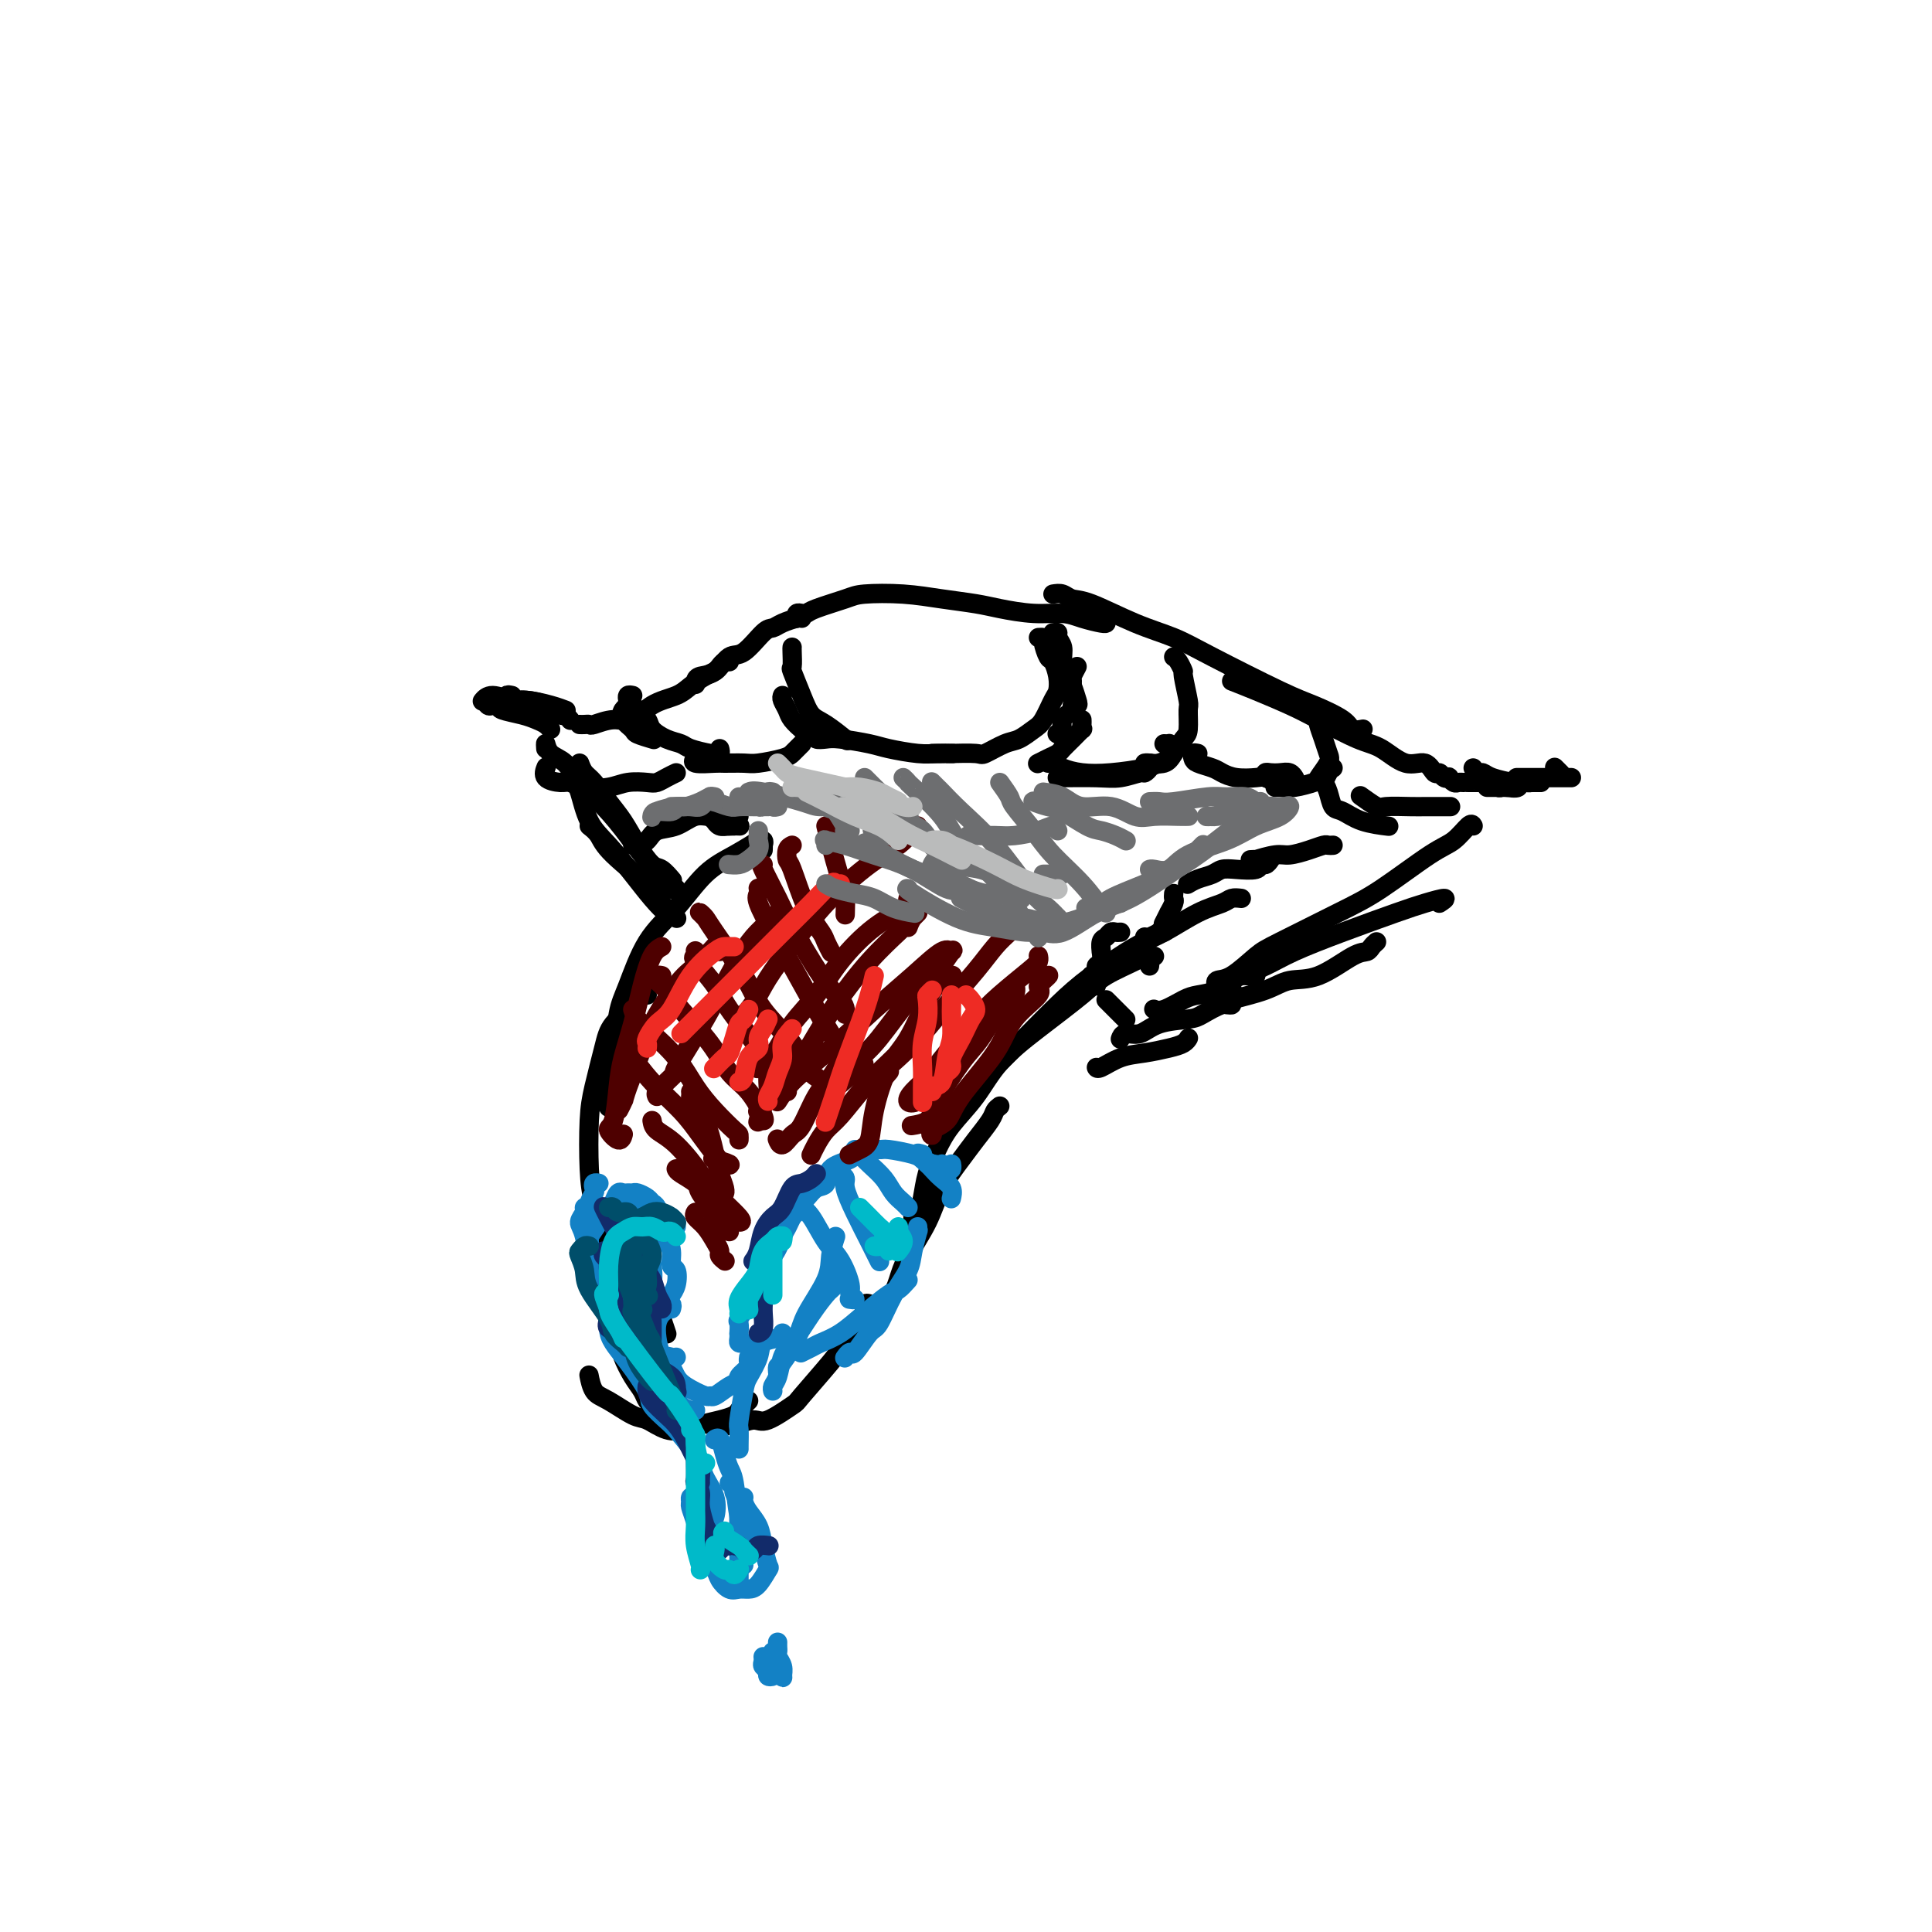 <svg viewBox='0 0 400 400' version='1.1' xmlns='http://www.w3.org/2000/svg' xmlns:xlink='http://www.w3.org/1999/xlink'><g fill='none' stroke='rgb(0,0,0)' stroke-width='4' stroke-linecap='round' stroke-linejoin='round'><path d='M106,144c-0.515,-0.112 -1.029,-0.225 -1,0c0.029,0.225 0.603,0.786 1,1c0.397,0.214 0.617,0.081 1,0c0.383,-0.081 0.929,-0.109 2,0c1.071,0.109 2.665,0.355 4,1c1.335,0.645 2.409,1.688 3,2c0.591,0.312 0.697,-0.108 1,0c0.303,0.108 0.801,0.745 1,1c0.199,0.255 0.100,0.127 0,0'/><path d='M102,146c-0.363,0.137 -0.726,0.274 -1,0c-0.274,-0.274 -0.460,-0.960 0,-1c0.460,-0.040 1.566,0.566 2,1c0.434,0.434 0.197,0.694 1,1c0.803,0.306 2.646,0.657 4,1c1.354,0.343 2.219,0.680 3,1c0.781,0.320 1.480,0.625 2,1c0.520,0.375 0.863,0.822 1,1c0.137,0.178 0.069,0.089 0,0'/><path d='M100,145c-0.120,0.145 -0.241,0.290 0,0c0.241,-0.290 0.843,-1.016 2,-1c1.157,0.016 2.870,0.775 4,1c1.130,0.225 1.676,-0.083 3,0c1.324,0.083 3.427,0.558 5,1c1.573,0.442 2.616,0.850 3,1c0.384,0.150 0.110,0.043 0,0c-0.110,-0.043 -0.055,-0.021 0,0'/><path d='M120,150c0.314,0.010 0.629,0.019 1,0c0.371,-0.019 0.800,-0.067 1,0c0.200,0.067 0.171,0.250 1,0c0.829,-0.250 2.514,-0.934 4,-1c1.486,-0.066 2.772,0.487 4,0c1.228,-0.487 2.399,-2.014 4,-3c1.601,-0.986 3.633,-1.430 5,-2c1.367,-0.570 2.068,-1.267 3,-2c0.932,-0.733 2.096,-1.503 3,-2c0.904,-0.497 1.549,-0.722 2,-1c0.451,-0.278 0.709,-0.611 1,-1c0.291,-0.389 0.617,-0.836 1,-1c0.383,-0.164 0.824,-0.047 1,0c0.176,0.047 0.088,0.023 0,0'/><path d='M144,141c0.011,0.507 0.023,1.014 0,1c-0.023,-0.014 -0.079,-0.550 0,-1c0.079,-0.450 0.294,-0.814 1,-1c0.706,-0.186 1.905,-0.193 3,-1c1.095,-0.807 2.088,-2.415 3,-3c0.912,-0.585 1.743,-0.146 3,-1c1.257,-0.854 2.939,-2.999 4,-4c1.061,-1.001 1.500,-0.857 2,-1c0.500,-0.143 1.062,-0.575 2,-1c0.938,-0.425 2.253,-0.845 3,-1c0.747,-0.155 0.928,-0.044 1,0c0.072,0.044 0.036,0.022 0,0'/><path d='M165,128c-0.087,-0.418 -0.175,-0.837 0,-1c0.175,-0.163 0.612,-0.072 1,0c0.388,0.072 0.726,0.124 1,0c0.274,-0.124 0.482,-0.422 2,-1c1.518,-0.578 4.345,-1.434 6,-2c1.655,-0.566 2.138,-0.843 4,-1c1.862,-0.157 5.105,-0.196 8,0c2.895,0.196 5.443,0.626 8,1c2.557,0.374 5.123,0.691 7,1c1.877,0.309 3.063,0.608 5,1c1.937,0.392 4.624,0.876 7,1c2.376,0.124 4.441,-0.110 6,0c1.559,0.110 2.614,0.566 4,1c1.386,0.434 3.104,0.848 4,1c0.896,0.152 0.970,0.044 1,0c0.030,-0.044 0.015,-0.022 0,0'/><path d='M218,123c0.682,-0.110 1.363,-0.220 2,0c0.637,0.220 1.228,0.772 2,1c0.772,0.228 1.725,0.134 4,1c2.275,0.866 5.873,2.692 9,4c3.127,1.308 5.783,2.097 8,3c2.217,0.903 3.993,1.920 8,4c4.007,2.080 10.244,5.223 14,7c3.756,1.777 5.031,2.189 7,3c1.969,0.811 4.631,2.022 6,3c1.369,0.978 1.446,1.725 2,2c0.554,0.275 1.587,0.079 2,0c0.413,-0.079 0.207,-0.039 0,0'/><path d='M255,141c1.446,0.567 2.892,1.133 5,2c2.108,0.867 4.878,2.034 7,3c2.122,0.966 3.597,1.731 6,3c2.403,1.269 5.733,3.041 8,4c2.267,0.959 3.472,1.103 5,2c1.528,0.897 3.379,2.545 5,3c1.621,0.455 3.013,-0.284 4,0c0.987,0.284 1.570,1.592 2,2c0.430,0.408 0.707,-0.083 1,0c0.293,0.083 0.604,0.740 1,1c0.396,0.260 0.879,0.122 1,0c0.121,-0.122 -0.121,-0.229 0,0c0.121,0.229 0.604,0.793 1,1c0.396,0.207 0.705,0.055 1,0c0.295,-0.055 0.575,-0.015 1,0c0.425,0.015 0.996,0.004 1,0c0.004,-0.004 -0.560,-0.001 0,0c0.560,0.001 2.243,0.001 3,0c0.757,-0.001 0.587,-0.001 1,0c0.413,0.001 1.411,0.004 2,0c0.589,-0.004 0.771,-0.015 1,0c0.229,0.015 0.504,0.057 1,0c0.496,-0.057 1.212,-0.211 1,0c-0.212,0.211 -1.352,0.789 -2,1c-0.648,0.211 -0.802,0.057 -1,0c-0.198,-0.057 -0.438,-0.015 -1,0c-0.562,0.015 -1.446,0.004 -1,0c0.446,-0.004 2.223,-0.002 4,0'/><path d='M312,163c3.593,0.547 2.077,-0.585 2,-1c-0.077,-0.415 1.286,-0.111 2,0c0.714,0.111 0.779,0.030 1,0c0.221,-0.030 0.598,-0.008 1,0c0.402,0.008 0.829,0.002 1,0c0.171,-0.002 0.085,-0.001 0,0'/><path d='M305,159c0.338,0.445 0.676,0.890 1,1c0.324,0.110 0.634,-0.114 1,0c0.366,0.114 0.789,0.566 2,1c1.211,0.434 3.211,0.848 4,1c0.789,0.152 0.366,0.041 1,0c0.634,-0.041 2.324,-0.012 3,0c0.676,0.012 0.338,0.006 0,0'/><path d='M314,161c0.318,0.000 0.636,0.000 1,0c0.364,0.000 0.774,0.000 1,0c0.226,0.000 0.268,0.000 1,0c0.732,0.000 2.155,0.000 3,0c0.845,0.000 1.112,0.000 2,0c0.888,0.000 2.397,0.000 3,0c0.603,0.000 0.302,0.000 0,0'/><path d='M322,159c-0.111,-0.111 -0.222,-0.222 0,0c0.222,0.222 0.778,0.778 1,1c0.222,0.222 0.111,0.111 0,0'/><path d='M120,158c0.268,0.716 0.536,1.433 1,2c0.464,0.567 1.125,0.986 2,2c0.875,1.014 1.963,2.624 3,4c1.037,1.376 2.022,2.520 3,4c0.978,1.480 1.947,3.297 3,5c1.053,1.703 2.189,3.291 3,4c0.811,0.709 1.295,0.537 2,1c0.705,0.463 1.630,1.561 2,2c0.370,0.439 0.185,0.220 0,0'/><path d='M113,155c-0.038,-0.613 -0.077,-1.226 0,-1c0.077,0.226 0.268,1.292 1,2c0.732,0.708 2.005,1.060 3,2c0.995,0.940 1.712,2.468 3,4c1.288,1.532 3.147,3.067 5,5c1.853,1.933 3.701,4.263 5,6c1.299,1.737 2.051,2.882 3,4c0.949,1.118 2.097,2.208 3,3c0.903,0.792 1.562,1.284 2,2c0.438,0.716 0.656,1.654 1,2c0.344,0.346 0.812,0.099 1,0c0.188,-0.099 0.094,-0.049 0,0'/><path d='M121,162c-0.315,0.138 -0.630,0.276 -1,0c-0.370,-0.276 -0.796,-0.968 -1,-1c-0.204,-0.032 -0.186,0.594 0,1c0.186,0.406 0.542,0.590 1,2c0.458,1.410 1.019,4.046 2,6c0.981,1.954 2.381,3.226 4,5c1.619,1.774 3.457,4.048 5,6c1.543,1.952 2.792,3.581 4,5c1.208,1.419 2.375,2.628 3,3c0.625,0.372 0.707,-0.092 1,0c0.293,0.092 0.798,0.741 1,1c0.202,0.259 0.101,0.130 0,0'/><path d='M122,171c0.736,0.585 1.473,1.169 2,2c0.527,0.831 0.846,1.908 3,4c2.154,2.092 6.144,5.200 8,7c1.856,1.800 1.576,2.292 2,3c0.424,0.708 1.550,1.631 2,2c0.450,0.369 0.225,0.185 0,0'/><path d='M305,171c-0.167,-0.298 -0.333,-0.596 -1,0c-0.667,0.596 -1.834,2.085 -3,3c-1.166,0.915 -2.330,1.254 -5,3c-2.670,1.746 -6.847,4.899 -10,7c-3.153,2.101 -5.283,3.150 -9,5c-3.717,1.850 -9.021,4.499 -12,6c-2.979,1.501 -3.632,1.852 -5,3c-1.368,1.148 -3.452,3.092 -5,4c-1.548,0.908 -2.559,0.779 -3,1c-0.441,0.221 -0.311,0.790 0,1c0.311,0.210 0.803,0.060 1,0c0.197,-0.060 0.098,-0.030 0,0'/><path d='M298,187c0.764,-0.500 1.528,-1.001 1,-1c-0.528,0.001 -2.348,0.503 -4,1c-1.652,0.497 -3.136,0.988 -6,2c-2.864,1.012 -7.110,2.546 -11,4c-3.890,1.454 -7.425,2.828 -10,4c-2.575,1.172 -4.189,2.142 -6,3c-1.811,0.858 -3.820,1.603 -5,2c-1.180,0.397 -1.533,0.447 -2,1c-0.467,0.553 -1.049,1.611 -1,2c0.049,0.389 0.728,0.111 1,0c0.272,-0.111 0.136,-0.056 0,0'/><path d='M285,195c-0.355,0.309 -0.709,0.617 -1,1c-0.291,0.383 -0.517,0.840 -1,1c-0.483,0.160 -1.221,0.021 -3,1c-1.779,0.979 -4.600,3.075 -7,4c-2.400,0.925 -4.381,0.679 -6,1c-1.619,0.321 -2.877,1.210 -5,2c-2.123,0.790 -5.110,1.482 -7,2c-1.890,0.518 -2.683,0.862 -3,1c-0.317,0.138 -0.159,0.069 0,0'/><path d='M162,144c-0.099,0.241 -0.198,0.482 0,1c0.198,0.518 0.692,1.314 1,2c0.308,0.686 0.429,1.262 1,2c0.571,0.738 1.592,1.640 2,2c0.408,0.360 0.204,0.180 0,0'/><path d='M164,134c-0.013,0.081 -0.026,0.161 0,1c0.026,0.839 0.091,2.436 0,3c-0.091,0.564 -0.339,0.096 0,1c0.339,0.904 1.265,3.182 2,5c0.735,1.818 1.280,3.178 2,4c0.720,0.822 1.617,1.106 3,2c1.383,0.894 3.252,2.398 4,3c0.748,0.602 0.374,0.301 0,0'/><path d='M169,152c-0.179,0.416 -0.357,0.832 0,1c0.357,0.168 1.250,0.087 2,0c0.750,-0.087 1.358,-0.181 3,0c1.642,0.181 4.318,0.637 6,1c1.682,0.363 2.371,0.633 4,1c1.629,0.367 4.200,0.830 6,1c1.800,0.170 2.831,0.046 4,0c1.169,-0.046 2.477,-0.013 3,0c0.523,0.013 0.262,0.007 0,0'/><path d='M193,156c0.724,0.001 1.448,0.002 2,0c0.552,-0.002 0.931,-0.008 1,0c0.069,0.008 -0.173,0.028 1,0c1.173,-0.028 3.760,-0.105 5,0c1.240,0.105 1.133,0.392 2,0c0.867,-0.392 2.708,-1.464 4,-2c1.292,-0.536 2.034,-0.538 3,-1c0.966,-0.462 2.154,-1.386 3,-2c0.846,-0.614 1.348,-0.918 2,-2c0.652,-1.082 1.454,-2.942 2,-4c0.546,-1.058 0.836,-1.313 1,-2c0.164,-0.687 0.203,-1.806 0,-3c-0.203,-1.194 -0.646,-2.464 -1,-3c-0.354,-0.536 -0.617,-0.340 -1,-1c-0.383,-0.660 -0.886,-2.177 -1,-3c-0.114,-0.823 0.162,-0.952 0,-1c-0.162,-0.048 -0.760,-0.014 -1,0c-0.240,0.014 -0.120,0.007 0,0'/><path d='M218,131c0.455,-0.071 0.909,-0.142 1,0c0.091,0.142 -0.183,0.498 0,1c0.183,0.502 0.823,1.150 1,2c0.177,0.850 -0.109,1.902 0,3c0.109,1.098 0.614,2.242 1,3c0.386,0.758 0.653,1.131 1,2c0.347,0.869 0.773,2.233 1,3c0.227,0.767 0.253,0.937 0,1c-0.253,0.063 -0.787,0.018 -1,0c-0.213,-0.018 -0.107,-0.009 0,0'/><path d='M223,138c-0.427,0.801 -0.854,1.603 -1,2c-0.146,0.397 -0.010,0.391 0,1c0.010,0.609 -0.106,1.834 0,3c0.106,1.166 0.435,2.274 0,3c-0.435,0.726 -1.632,1.071 -2,2c-0.368,0.929 0.093,2.442 0,3c-0.093,0.558 -0.741,0.159 -1,0c-0.259,-0.159 -0.130,-0.080 0,0'/><path d='M224,149c0.012,0.297 0.025,0.594 0,1c-0.025,0.406 -0.086,0.921 0,1c0.086,0.079 0.319,-0.277 0,0c-0.319,0.277 -1.189,1.188 -2,2c-0.811,0.812 -1.563,1.524 -2,2c-0.437,0.476 -0.561,0.715 -1,1c-0.439,0.285 -1.195,0.615 -2,1c-0.805,0.385 -1.659,0.824 -2,1c-0.341,0.176 -0.171,0.088 0,0'/><path d='M243,136c0.301,0.188 0.602,0.376 1,1c0.398,0.624 0.892,1.683 1,2c0.108,0.317 -0.169,-0.110 0,1c0.169,1.110 0.785,3.757 1,5c0.215,1.243 0.028,1.083 0,2c-0.028,0.917 0.101,2.911 0,4c-0.101,1.089 -0.434,1.273 -1,2c-0.566,0.727 -1.367,1.999 -2,3c-0.633,1.001 -1.097,1.732 -2,2c-0.903,0.268 -2.243,0.072 -3,0c-0.757,-0.072 -0.931,-0.021 -1,0c-0.069,0.021 -0.035,0.010 0,0'/><path d='M241,154c0.419,0.016 0.838,0.032 1,0c0.162,-0.032 0.066,-0.111 0,0c-0.066,0.111 -0.102,0.411 0,1c0.102,0.589 0.341,1.465 0,2c-0.341,0.535 -1.264,0.729 -2,1c-0.736,0.271 -1.286,0.619 -3,1c-1.714,0.381 -4.593,0.796 -7,1c-2.407,0.204 -4.344,0.198 -6,0c-1.656,-0.198 -3.032,-0.589 -4,-1c-0.968,-0.411 -1.530,-0.841 -2,-1c-0.470,-0.159 -0.849,-0.045 -1,0c-0.151,0.045 -0.076,0.023 0,0'/><path d='M238,158c0.108,0.301 0.217,0.603 0,1c-0.217,0.397 -0.759,0.891 -1,1c-0.241,0.109 -0.180,-0.167 -1,0c-0.820,0.167 -2.521,0.777 -4,1c-1.479,0.223 -2.737,0.060 -5,0c-2.263,-0.060 -5.532,-0.016 -7,0c-1.468,0.016 -1.134,0.005 -1,0c0.134,-0.005 0.067,-0.002 0,0'/><path d='M166,154c-0.334,0.332 -0.668,0.663 -1,1c-0.332,0.337 -0.664,0.679 -1,1c-0.336,0.321 -0.678,0.622 -2,1c-1.322,0.378 -3.623,0.834 -5,1c-1.377,0.166 -1.829,0.041 -3,0c-1.171,-0.041 -3.060,0.003 -4,0c-0.940,-0.003 -0.932,-0.052 -2,0c-1.068,0.052 -3.210,0.206 -4,0c-0.790,-0.206 -0.226,-0.773 0,-1c0.226,-0.227 0.113,-0.113 0,0'/><path d='M149,155c0.113,0.421 0.227,0.842 0,1c-0.227,0.158 -0.794,0.053 -1,0c-0.206,-0.053 -0.049,-0.055 0,0c0.049,0.055 -0.008,0.166 -1,0c-0.992,-0.166 -2.919,-0.611 -4,-1c-1.081,-0.389 -1.315,-0.724 -2,-1c-0.685,-0.276 -1.819,-0.494 -3,-1c-1.181,-0.506 -2.408,-1.298 -3,-2c-0.592,-0.702 -0.551,-1.312 -1,-2c-0.449,-0.688 -1.390,-1.455 -2,-2c-0.610,-0.545 -0.889,-0.870 -1,-1c-0.111,-0.130 -0.056,-0.065 0,0'/><path d='M131,144c-0.416,-0.088 -0.831,-0.175 -1,0c-0.169,0.175 -0.090,0.614 0,1c0.090,0.386 0.193,0.719 0,1c-0.193,0.281 -0.682,0.510 -1,1c-0.318,0.490 -0.467,1.242 0,2c0.467,0.758 1.548,1.523 2,2c0.452,0.477 0.276,0.667 1,1c0.724,0.333 2.350,0.809 3,1c0.650,0.191 0.325,0.095 0,0'/><path d='M140,160c-0.653,0.311 -1.306,0.623 -2,1c-0.694,0.377 -1.428,0.820 -2,1c-0.572,0.180 -0.983,0.097 -2,0c-1.017,-0.097 -2.641,-0.208 -4,0c-1.359,0.208 -2.452,0.733 -4,1c-1.548,0.267 -3.549,0.274 -5,0c-1.451,-0.274 -2.350,-0.830 -3,-1c-0.650,-0.170 -1.051,0.047 -2,0c-0.949,-0.047 -2.448,-0.359 -3,-1c-0.552,-0.641 -0.158,-1.612 0,-2c0.158,-0.388 0.079,-0.194 0,0'/><path d='M248,156c-0.414,-0.089 -0.827,-0.179 -1,0c-0.173,0.179 -0.105,0.626 0,1c0.105,0.374 0.248,0.675 1,1c0.752,0.325 2.112,0.675 3,1c0.888,0.325 1.303,0.627 2,1c0.697,0.373 1.676,0.818 3,1c1.324,0.182 2.994,0.100 4,0c1.006,-0.100 1.348,-0.219 2,0c0.652,0.219 1.615,0.777 2,1c0.385,0.223 0.193,0.112 0,0'/><path d='M262,161c-0.067,-0.421 -0.133,-0.841 0,-1c0.133,-0.159 0.467,-0.056 1,0c0.533,0.056 1.267,0.067 2,0c0.733,-0.067 1.467,-0.210 2,0c0.533,0.210 0.867,0.774 1,1c0.133,0.226 0.067,0.113 0,0'/><path d='M273,148c0.023,0.379 0.047,0.758 0,1c-0.047,0.242 -0.164,0.349 0,1c0.164,0.651 0.607,1.848 1,3c0.393,1.152 0.734,2.260 1,3c0.266,0.740 0.457,1.112 0,2c-0.457,0.888 -1.562,2.290 -2,3c-0.438,0.710 -0.208,0.726 -1,1c-0.792,0.274 -2.604,0.805 -4,1c-1.396,0.195 -2.376,0.052 -3,0c-0.624,-0.052 -0.893,-0.015 -1,0c-0.107,0.015 -0.054,0.007 0,0'/><path d='M276,159c-0.316,0.186 -0.632,0.372 -1,1c-0.368,0.628 -0.787,1.697 -1,2c-0.213,0.303 -0.219,-0.161 0,0c0.219,0.161 0.662,0.947 1,2c0.338,1.053 0.571,2.373 1,3c0.429,0.627 1.053,0.560 2,1c0.947,0.440 2.216,1.388 4,2c1.784,0.612 4.081,0.889 5,1c0.919,0.111 0.459,0.055 0,0'/><path d='M282,165c-0.314,-0.226 -0.628,-0.453 0,0c0.628,0.453 2.197,1.585 3,2c0.803,0.415 0.839,0.111 2,0c1.161,-0.111 3.446,-0.030 5,0c1.554,0.030 2.375,0.008 3,0c0.625,-0.008 1.053,-0.002 2,0c0.947,0.002 2.413,0.001 3,0c0.587,-0.001 0.293,-0.000 0,0'/><path d='M158,176c0.010,-0.454 0.021,-0.909 0,-1c-0.021,-0.091 -0.072,0.181 0,0c0.072,-0.181 0.268,-0.813 0,-1c-0.268,-0.187 -1.000,0.073 -1,0c-0.000,-0.073 0.731,-0.478 0,0c-0.731,0.478 -2.923,1.839 -5,3c-2.077,1.161 -4.038,2.123 -6,4c-1.962,1.877 -3.926,4.670 -6,7c-2.074,2.330 -4.258,4.198 -6,7c-1.742,2.802 -3.041,6.539 -4,9c-0.959,2.461 -1.577,3.648 -2,6c-0.423,2.352 -0.649,5.871 -1,8c-0.351,2.129 -0.826,2.870 -1,4c-0.174,1.130 -0.047,2.650 0,4c0.047,1.350 0.013,2.528 0,3c-0.013,0.472 -0.007,0.236 0,0'/><path d='M134,206c-0.841,-0.131 -1.682,-0.262 -2,0c-0.318,0.262 -0.113,0.918 -1,2c-0.887,1.082 -2.865,2.591 -4,4c-1.135,1.409 -1.427,2.717 -2,5c-0.573,2.283 -1.429,5.541 -2,8c-0.571,2.459 -0.859,4.120 -1,7c-0.141,2.880 -0.137,6.979 0,10c0.137,3.021 0.407,4.965 1,7c0.593,2.035 1.507,4.160 2,7c0.493,2.840 0.563,6.393 1,9c0.437,2.607 1.241,4.268 2,6c0.759,1.732 1.471,3.537 2,5c0.529,1.463 0.873,2.586 1,3c0.127,0.414 0.036,0.118 0,0c-0.036,-0.118 -0.018,-0.059 0,0'/><path d='M134,255c-0.000,-0.243 -0.001,-0.486 0,-1c0.001,-0.514 0.002,-1.298 0,-1c-0.002,0.298 -0.008,1.679 0,2c0.008,0.321 0.030,-0.418 0,0c-0.030,0.418 -0.113,1.993 0,4c0.113,2.007 0.423,4.447 1,7c0.577,2.553 1.423,5.220 2,7c0.577,1.780 0.886,2.671 1,3c0.114,0.329 0.033,0.094 0,0c-0.033,-0.094 -0.016,-0.047 0,0'/><path d='M257,186c-0.722,-0.081 -1.445,-0.163 -2,0c-0.555,0.163 -0.944,0.570 -2,1c-1.056,0.430 -2.779,0.885 -5,2c-2.221,1.115 -4.940,2.892 -7,4c-2.060,1.108 -3.462,1.546 -6,3c-2.538,1.454 -6.214,3.923 -9,6c-2.786,2.077 -4.684,3.762 -7,6c-2.316,2.238 -5.052,5.031 -7,7c-1.948,1.969 -3.110,3.115 -4,4c-0.890,0.885 -1.509,1.507 -2,2c-0.491,0.493 -0.855,0.855 -1,1c-0.145,0.145 -0.073,0.072 0,0'/><path d='M238,200c0.045,-0.309 0.091,-0.617 0,-1c-0.091,-0.383 -0.317,-0.840 0,-1c0.317,-0.160 1.177,-0.023 1,0c-0.177,0.023 -1.391,-0.068 -2,0c-0.609,0.068 -0.613,0.294 -2,1c-1.387,0.706 -4.158,1.891 -6,3c-1.842,1.109 -2.755,2.140 -5,4c-2.245,1.860 -5.823,4.548 -9,7c-3.177,2.452 -5.954,4.668 -8,7c-2.046,2.332 -3.360,4.781 -5,7c-1.640,2.219 -3.605,4.209 -5,6c-1.395,1.791 -2.221,3.383 -3,5c-0.779,1.617 -1.511,3.260 -2,5c-0.489,1.740 -0.733,3.577 -1,5c-0.267,1.423 -0.556,2.433 -1,3c-0.444,0.567 -1.043,0.691 -1,1c0.043,0.309 0.726,0.803 1,1c0.274,0.197 0.137,0.099 0,0'/><path d='M207,229c-0.384,0.295 -0.767,0.590 -1,1c-0.233,0.410 -0.315,0.936 -1,2c-0.685,1.064 -1.973,2.668 -3,4c-1.027,1.332 -1.795,2.394 -3,4c-1.205,1.606 -2.848,3.758 -4,6c-1.152,2.242 -1.812,4.576 -3,7c-1.188,2.424 -2.904,4.939 -4,7c-1.096,2.061 -1.572,3.669 -2,5c-0.428,1.331 -0.808,2.385 -2,4c-1.192,1.615 -3.195,3.792 -4,5c-0.805,1.208 -0.412,1.448 -1,2c-0.588,0.552 -2.158,1.418 -3,2c-0.842,0.582 -0.955,0.881 -1,1c-0.045,0.119 -0.023,0.060 0,0'/><path d='M179,271c-0.106,-0.398 -0.212,-0.796 0,-1c0.212,-0.204 0.740,-0.214 1,0c0.260,0.214 0.250,0.650 0,1c-0.250,0.350 -0.740,0.613 -1,1c-0.260,0.387 -0.289,0.899 -1,2c-0.711,1.101 -2.102,2.790 -3,4c-0.898,1.210 -1.303,1.941 -3,4c-1.697,2.059 -4.688,5.445 -6,7c-1.312,1.555 -0.947,1.278 -2,2c-1.053,0.722 -3.525,2.442 -5,3c-1.475,0.558 -1.954,-0.047 -3,0c-1.046,0.047 -2.659,0.745 -4,1c-1.341,0.255 -2.411,0.068 -3,0c-0.589,-0.068 -0.697,-0.018 -1,0c-0.303,0.018 -0.801,0.005 -1,0c-0.199,-0.005 -0.100,-0.003 0,0'/><path d='M155,290c-0.323,0.333 -0.646,0.667 -1,1c-0.354,0.333 -0.740,0.667 -1,1c-0.260,0.333 -0.393,0.666 -1,1c-0.607,0.334 -1.689,0.671 -3,1c-1.311,0.329 -2.852,0.651 -4,1c-1.148,0.349 -1.903,0.724 -3,1c-1.097,0.276 -2.535,0.451 -4,0c-1.465,-0.451 -2.957,-1.530 -4,-2c-1.043,-0.470 -1.639,-0.333 -3,-1c-1.361,-0.667 -3.489,-2.140 -5,-3c-1.511,-0.860 -2.405,-1.107 -3,-2c-0.595,-0.893 -0.891,-2.433 -1,-3c-0.109,-0.567 -0.031,-0.162 0,0c0.031,0.162 0.016,0.081 0,0'/><path d='M135,292c0.095,-0.354 0.190,-0.708 0,-1c-0.190,-0.292 -0.664,-0.523 -1,-1c-0.336,-0.477 -0.535,-1.200 -1,-2c-0.465,-0.800 -1.197,-1.678 -2,-3c-0.803,-1.322 -1.678,-3.087 -2,-4c-0.322,-0.913 -0.092,-0.975 0,-1c0.092,-0.025 0.046,-0.012 0,0'/><path d='M260,202c-0.328,-0.004 -0.656,-0.009 -1,0c-0.344,0.009 -0.704,0.030 -1,0c-0.296,-0.030 -0.528,-0.111 -1,0c-0.472,0.111 -1.183,0.416 -2,1c-0.817,0.584 -1.739,1.449 -3,2c-1.261,0.551 -2.860,0.789 -4,1c-1.140,0.211 -1.821,0.397 -3,1c-1.179,0.603 -2.856,1.624 -4,2c-1.144,0.376 -1.755,0.107 -2,0c-0.245,-0.107 -0.122,-0.054 0,0'/><path d='M254,208c0.541,0.054 1.082,0.107 1,0c-0.082,-0.107 -0.787,-0.375 -2,0c-1.213,0.375 -2.934,1.392 -4,2c-1.066,0.608 -1.477,0.808 -3,1c-1.523,0.192 -4.160,0.377 -6,1c-1.840,0.623 -2.885,1.682 -4,2c-1.115,0.318 -2.300,-0.107 -3,0c-0.700,0.107 -0.914,0.745 -1,1c-0.086,0.255 -0.043,0.128 0,0'/><path d='M246,215c-0.015,0.024 -0.029,0.048 0,0c0.029,-0.048 0.102,-0.169 0,0c-0.102,0.169 -0.377,0.627 -1,1c-0.623,0.373 -1.592,0.660 -3,1c-1.408,0.340 -3.253,0.732 -5,1c-1.747,0.268 -3.396,0.412 -5,1c-1.604,0.588 -3.163,1.620 -4,2c-0.837,0.380 -0.954,0.109 -1,0c-0.046,-0.109 -0.023,-0.054 0,0'/><path d='M132,175c-0.485,-0.015 -0.969,-0.030 -1,0c-0.031,0.030 0.393,0.105 1,0c0.607,-0.105 1.399,-0.391 2,-1c0.601,-0.609 1.010,-1.540 2,-2c0.990,-0.460 2.559,-0.449 4,-1c1.441,-0.551 2.753,-1.665 4,-2c1.247,-0.335 2.428,0.110 3,0c0.572,-0.110 0.535,-0.776 1,-1c0.465,-0.224 1.431,-0.008 2,0c0.569,0.008 0.740,-0.194 1,0c0.260,0.194 0.608,0.783 1,1c0.392,0.217 0.826,0.062 1,0c0.174,-0.062 0.087,-0.031 0,0'/><path d='M147,169c0.441,0.453 0.882,0.906 1,1c0.118,0.094 -0.087,-0.171 0,0c0.087,0.171 0.467,0.778 1,1c0.533,0.222 1.221,0.060 2,0c0.779,-0.060 1.651,-0.017 2,0c0.349,0.017 0.174,0.009 0,0'/><path d='M151,171c0.417,0.000 0.833,0.000 1,0c0.167,0.000 0.083,0.000 0,0'/><path d='M276,175c-0.372,0.022 -0.744,0.043 -1,0c-0.256,-0.043 -0.395,-0.151 -1,0c-0.605,0.151 -1.674,0.562 -3,1c-1.326,0.438 -2.909,0.902 -4,1c-1.091,0.098 -1.690,-0.170 -3,0c-1.310,0.170 -3.330,0.777 -4,1c-0.670,0.223 0.012,0.060 0,0c-0.012,-0.060 -0.718,-0.017 -1,0c-0.282,0.017 -0.141,0.009 0,0'/><path d='M263,178c-0.313,0.453 -0.626,0.905 -1,1c-0.374,0.095 -0.809,-0.168 -1,0c-0.191,0.168 -0.137,0.766 -1,1c-0.863,0.234 -2.641,0.105 -4,0c-1.359,-0.105 -2.297,-0.186 -3,0c-0.703,0.186 -1.169,0.638 -2,1c-0.831,0.362 -2.027,0.633 -3,1c-0.973,0.367 -1.724,0.830 -2,1c-0.276,0.170 -0.079,0.049 0,0c0.079,-0.049 0.039,-0.024 0,0'/><path d='M243,185c-0.032,0.374 -0.065,0.749 0,1c0.065,0.251 0.227,0.379 0,1c-0.227,0.621 -0.844,1.733 -1,2c-0.156,0.267 0.150,-0.313 0,0c-0.150,0.313 -0.757,1.518 -1,2c-0.243,0.482 -0.121,0.241 0,0'/><path d='M242,192c-0.295,0.415 -0.591,0.829 -1,1c-0.409,0.171 -0.933,0.098 -1,0c-0.067,-0.098 0.322,-0.222 0,0c-0.322,0.222 -1.356,0.791 -2,1c-0.644,0.209 -0.898,0.060 -1,0c-0.102,-0.060 -0.051,-0.030 0,0'/><path d='M232,193c-0.332,0.027 -0.663,0.054 -1,0c-0.337,-0.054 -0.679,-0.188 -1,0c-0.321,0.188 -0.621,0.698 -1,1c-0.379,0.302 -0.838,0.396 -1,1c-0.162,0.604 -0.028,1.720 0,2c0.028,0.280 -0.049,-0.275 0,0c0.049,0.275 0.224,1.379 0,2c-0.224,0.621 -0.846,0.759 -1,1c-0.154,0.241 0.159,0.585 0,1c-0.159,0.415 -0.789,0.899 -1,1c-0.211,0.101 -0.004,-0.183 0,0c0.004,0.183 -0.195,0.833 0,1c0.195,0.167 0.783,-0.147 1,0c0.217,0.147 0.062,0.756 0,1c-0.062,0.244 -0.031,0.122 0,0'/><path d='M229,207c0.332,0.332 0.663,0.663 1,1c0.337,0.337 0.679,0.679 1,1c0.321,0.321 0.622,0.622 1,1c0.378,0.378 0.832,0.832 1,1c0.168,0.168 0.048,0.048 0,0c-0.048,-0.048 -0.024,-0.024 0,0'/></g>
<g fill='none' stroke='rgb(19,129,197)' stroke-width='4' stroke-linecap='round' stroke-linejoin='round'><path d='M122,263c0.000,-0.345 0.000,-0.691 0,-1c-0.000,-0.309 -0.001,-0.582 0,-1c0.001,-0.418 0.004,-0.980 0,-2c-0.004,-1.020 -0.015,-2.497 0,-4c0.015,-1.503 0.056,-3.034 0,-4c-0.056,-0.966 -0.207,-1.369 0,-2c0.207,-0.631 0.774,-1.489 1,-2c0.226,-0.511 0.112,-0.673 0,-1c-0.112,-0.327 -0.223,-0.819 0,-1c0.223,-0.181 0.778,-0.052 1,0c0.222,0.052 0.111,0.026 0,0'/><path d='M127,249c0.333,-0.846 0.665,-1.691 1,-2c0.335,-0.309 0.671,-0.080 1,0c0.329,0.080 0.651,0.011 1,0c0.349,-0.011 0.723,0.037 1,0c0.277,-0.037 0.455,-0.159 1,0c0.545,0.159 1.455,0.598 2,1c0.545,0.402 0.724,0.767 1,1c0.276,0.233 0.647,0.332 1,1c0.353,0.668 0.686,1.903 1,3c0.314,1.097 0.607,2.054 1,3c0.393,0.946 0.886,1.879 1,3c0.114,1.121 -0.152,2.430 0,3c0.152,0.570 0.721,0.400 1,1c0.279,0.600 0.267,1.969 0,3c-0.267,1.031 -0.791,1.723 -1,2c-0.209,0.277 -0.105,0.138 0,0'/><path d='M138,256c-0.339,-0.072 -0.678,-0.143 -1,0c-0.322,0.143 -0.627,0.502 -1,1c-0.373,0.498 -0.814,1.136 -1,2c-0.186,0.864 -0.116,1.953 0,3c0.116,1.047 0.279,2.052 0,4c-0.279,1.948 -0.999,4.840 -1,6c-0.001,1.160 0.716,0.588 1,1c0.284,0.412 0.136,1.809 0,3c-0.136,1.191 -0.260,2.175 0,3c0.260,0.825 0.905,1.489 1,2c0.095,0.511 -0.359,0.868 0,1c0.359,0.132 1.531,0.038 2,0c0.469,-0.038 0.234,-0.019 0,0'/><path d='M139,271c0.119,-0.397 0.239,-0.795 0,-1c-0.239,-0.205 -0.835,-0.218 -1,0c-0.165,0.218 0.101,0.668 0,1c-0.101,0.332 -0.570,0.546 -1,1c-0.430,0.454 -0.820,1.147 -1,2c-0.180,0.853 -0.151,1.867 0,3c0.151,1.133 0.425,2.384 1,4c0.575,1.616 1.450,3.596 2,5c0.550,1.404 0.774,2.233 1,3c0.226,0.767 0.452,1.474 1,2c0.548,0.526 1.417,0.872 2,1c0.583,0.128 0.881,0.036 1,0c0.119,-0.036 0.060,-0.018 0,0'/><path d='M140,281c-0.285,0.048 -0.570,0.095 -1,0c-0.430,-0.095 -1.005,-0.333 -1,0c0.005,0.333 0.589,1.238 1,2c0.411,0.762 0.647,1.383 1,2c0.353,0.617 0.822,1.230 2,2c1.178,0.770 3.066,1.695 4,2c0.934,0.305 0.914,-0.011 1,0c0.086,0.011 0.279,0.350 1,0c0.721,-0.350 1.969,-1.389 3,-2c1.031,-0.611 1.846,-0.794 2,-1c0.154,-0.206 -0.351,-0.434 0,-1c0.351,-0.566 1.558,-1.471 2,-2c0.442,-0.529 0.119,-0.681 0,-1c-0.119,-0.319 -0.034,-0.805 0,-1c0.034,-0.195 0.017,-0.097 0,0'/><path d='M154,278c-0.422,0.079 -0.845,0.157 -1,0c-0.155,-0.157 -0.043,-0.551 0,-1c0.043,-0.449 0.018,-0.954 0,-1c-0.018,-0.046 -0.030,0.367 0,0c0.030,-0.367 0.100,-1.513 0,-2c-0.100,-0.487 -0.371,-0.317 0,-1c0.371,-0.683 1.384,-2.221 2,-3c0.616,-0.779 0.833,-0.799 1,-2c0.167,-1.201 0.282,-3.582 1,-5c0.718,-1.418 2.037,-1.871 3,-3c0.963,-1.129 1.568,-2.933 2,-4c0.432,-1.067 0.690,-1.396 1,-2c0.310,-0.604 0.672,-1.481 1,-2c0.328,-0.519 0.623,-0.678 1,-1c0.377,-0.322 0.835,-0.806 1,-1c0.165,-0.194 0.036,-0.098 0,0c-0.036,0.098 0.022,0.197 0,0c-0.022,-0.197 -0.125,-0.690 0,-1c0.125,-0.310 0.477,-0.439 1,-1c0.523,-0.561 1.217,-1.555 2,-2c0.783,-0.445 1.656,-0.339 2,-1c0.344,-0.661 0.158,-2.087 1,-3c0.842,-0.913 2.712,-1.314 4,-2c1.288,-0.686 1.993,-1.659 3,-2c1.007,-0.341 2.314,-0.050 3,0c0.686,0.050 0.751,-0.141 2,0c1.249,0.141 3.682,0.615 5,1c1.318,0.385 1.519,0.681 2,1c0.481,0.319 1.240,0.659 2,1'/><path d='M193,241c2.574,0.408 2.010,-0.073 2,0c-0.010,0.073 0.533,0.700 1,1c0.467,0.300 0.856,0.273 1,0c0.144,-0.273 0.041,-0.792 0,-1c-0.041,-0.208 -0.021,-0.104 0,0'/><path d='M191,239c-0.631,-0.209 -1.261,-0.418 -1,0c0.261,0.418 1.415,1.464 2,2c0.585,0.536 0.602,0.561 1,1c0.398,0.439 1.179,1.293 2,2c0.821,0.707 1.683,1.267 2,2c0.317,0.733 0.091,1.638 0,2c-0.091,0.362 -0.045,0.181 0,0'/><path d='M177,238c0.275,0.267 0.549,0.533 1,1c0.451,0.467 1.077,1.134 2,2c0.923,0.866 2.142,1.931 3,3c0.858,1.069 1.354,2.142 2,3c0.646,0.858 1.443,1.500 2,2c0.557,0.500 0.873,0.857 1,1c0.127,0.143 0.063,0.071 0,0'/><path d='M174,243c0.461,0.302 0.921,0.605 1,1c0.079,0.395 -0.224,0.884 0,2c0.224,1.116 0.974,2.860 2,5c1.026,2.140 2.326,4.677 3,6c0.674,1.323 0.720,1.433 1,2c0.280,0.567 0.794,1.591 1,2c0.206,0.409 0.103,0.205 0,0'/><path d='M166,250c-0.155,-0.097 -0.311,-0.195 0,0c0.311,0.195 1.087,0.682 2,2c0.913,1.318 1.962,3.467 3,5c1.038,1.533 2.064,2.449 3,4c0.936,1.551 1.781,3.736 2,5c0.219,1.264 -0.189,1.607 0,2c0.189,0.393 0.974,0.837 1,1c0.026,0.163 -0.707,0.047 -1,0c-0.293,-0.047 -0.147,-0.023 0,0'/><path d='M173,256c-0.420,1.307 -0.841,2.613 -1,4c-0.159,1.387 -0.057,2.854 -1,5c-0.943,2.146 -2.932,4.971 -4,7c-1.068,2.029 -1.214,3.262 -2,5c-0.786,1.738 -2.211,3.981 -3,5c-0.789,1.019 -0.943,0.813 -1,1c-0.057,0.187 -0.016,0.768 0,1c0.016,0.232 0.008,0.116 0,0'/><path d='M175,264c-0.746,0.742 -1.491,1.483 -2,2c-0.509,0.517 -0.780,0.808 -1,1c-0.220,0.192 -0.387,0.285 -1,1c-0.613,0.715 -1.671,2.051 -3,4c-1.329,1.949 -2.931,4.512 -4,6c-1.069,1.488 -1.607,1.901 -2,3c-0.393,1.099 -0.641,2.882 -1,4c-0.359,1.118 -0.827,1.570 -1,2c-0.173,0.430 -0.049,0.837 0,1c0.049,0.163 0.025,0.081 0,0'/><path d='M162,276c-0.099,0.371 -0.197,0.742 -1,1c-0.803,0.258 -2.310,0.402 -3,1c-0.690,0.598 -0.563,1.650 -1,3c-0.437,1.350 -1.438,2.999 -2,4c-0.562,1.001 -0.687,1.354 -1,3c-0.313,1.646 -0.816,4.585 -1,6c-0.184,1.415 -0.049,1.307 0,2c0.049,0.693 0.013,2.187 0,3c-0.013,0.813 -0.004,0.947 0,1c0.004,0.053 0.002,0.027 0,0'/><path d='M126,270c-0.540,0.382 -1.080,0.763 -1,1c0.080,0.237 0.779,0.329 1,1c0.221,0.671 -0.035,1.922 0,3c0.035,1.078 0.360,1.985 1,3c0.640,1.015 1.594,2.139 3,4c1.406,1.861 3.263,4.457 4,6c0.737,1.543 0.352,2.031 1,3c0.648,0.969 2.328,2.420 3,3c0.672,0.580 0.336,0.290 0,0'/><path d='M135,289c0.370,0.672 0.740,1.345 1,2c0.260,0.655 0.411,1.294 1,2c0.589,0.706 1.615,1.479 3,3c1.385,1.521 3.128,3.791 4,5c0.872,1.209 0.872,1.358 1,2c0.128,0.642 0.385,1.776 1,3c0.615,1.224 1.587,2.538 2,4c0.413,1.462 0.268,3.071 0,4c-0.268,0.929 -0.660,1.177 -1,2c-0.340,0.823 -0.630,2.222 -1,3c-0.370,0.778 -0.820,0.937 -1,1c-0.180,0.063 -0.090,0.032 0,0'/><path d='M144,310c-0.429,-0.101 -0.858,-0.201 -1,0c-0.142,0.201 0.002,0.705 0,1c-0.002,0.295 -0.151,0.383 0,1c0.151,0.617 0.603,1.765 1,3c0.397,1.235 0.739,2.559 1,4c0.261,1.441 0.440,2.999 1,4c0.560,1.001 1.501,1.445 2,2c0.499,0.555 0.556,1.220 1,2c0.444,0.780 1.275,1.676 2,2c0.725,0.324 1.344,0.076 2,0c0.656,-0.076 1.349,0.021 2,0c0.651,-0.021 1.258,-0.158 2,-1c0.742,-0.842 1.618,-2.389 2,-3c0.382,-0.611 0.270,-0.286 0,-1c-0.270,-0.714 -0.699,-2.468 -1,-4c-0.301,-1.532 -0.473,-2.841 -1,-4c-0.527,-1.159 -1.409,-2.166 -2,-3c-0.591,-0.834 -0.890,-1.494 -1,-2c-0.110,-0.506 -0.031,-0.859 0,-1c0.031,-0.141 0.016,-0.071 0,0'/><path d='M148,298c-0.089,0.070 -0.179,0.139 0,0c0.179,-0.139 0.625,-0.487 1,0c0.375,0.487 0.679,1.809 1,3c0.321,1.191 0.660,2.252 1,3c0.340,0.748 0.679,1.185 1,3c0.321,1.815 0.622,5.008 1,7c0.378,1.992 0.833,2.781 1,4c0.167,1.219 0.045,2.867 0,4c-0.045,1.133 -0.013,1.752 0,2c0.013,0.248 0.006,0.124 0,0'/><path d='M151,307c0.453,0.366 0.906,0.731 1,1c0.094,0.269 -0.171,0.440 0,1c0.171,0.560 0.778,1.508 1,2c0.222,0.492 0.060,0.528 0,2c-0.060,1.472 -0.016,4.381 0,6c0.016,1.619 0.004,1.950 0,3c-0.004,1.050 -0.001,2.821 0,4c0.001,1.179 0.000,1.765 0,2c-0.000,0.235 -0.000,0.117 0,0'/><path d='M161,340c-0.008,0.328 -0.016,0.655 0,1c0.016,0.345 0.058,0.707 0,1c-0.058,0.293 -0.214,0.518 0,1c0.214,0.482 0.800,1.223 1,2c0.200,0.777 0.015,1.590 0,2c-0.015,0.410 0.140,0.417 0,0c-0.140,-0.417 -0.574,-1.258 -1,-2c-0.426,-0.742 -0.845,-1.386 -1,-2c-0.155,-0.614 -0.046,-1.197 0,-1c0.046,0.197 0.027,1.174 0,2c-0.027,0.826 -0.064,1.500 0,2c0.064,0.500 0.227,0.825 0,1c-0.227,0.175 -0.846,0.201 -1,0c-0.154,-0.201 0.155,-0.628 0,-1c-0.155,-0.372 -0.773,-0.687 -1,-1c-0.227,-0.313 -0.061,-0.623 0,-1c0.061,-0.377 0.017,-0.822 0,-1c-0.017,-0.178 -0.009,-0.089 0,0'/><path d='M190,254c-0.027,0.519 -0.054,1.038 0,1c0.054,-0.038 0.190,-0.633 0,0c-0.190,0.633 -0.707,2.495 -1,4c-0.293,1.505 -0.362,2.653 -1,4c-0.638,1.347 -1.844,2.892 -3,5c-1.156,2.108 -2.261,4.779 -3,6c-0.739,1.221 -1.112,0.993 -2,2c-0.888,1.007 -2.289,3.249 -3,4c-0.711,0.751 -0.730,0.010 -1,0c-0.270,-0.010 -0.791,0.711 -1,1c-0.209,0.289 -0.104,0.144 0,0'/><path d='M188,265c-0.738,0.825 -1.475,1.650 -2,2c-0.525,0.350 -0.836,0.226 -2,1c-1.164,0.774 -3.181,2.446 -5,4c-1.819,1.554 -3.440,2.991 -5,4c-1.560,1.009 -3.057,1.590 -4,2c-0.943,0.410 -1.331,0.649 -2,1c-0.669,0.351 -1.620,0.815 -2,1c-0.380,0.185 -0.190,0.093 0,0'/><path d='M140,254c-0.443,-0.303 -0.886,-0.607 -1,-1c-0.114,-0.393 0.100,-0.877 0,-1c-0.100,-0.123 -0.513,0.113 -1,0c-0.487,-0.113 -1.047,-0.575 -2,-1c-0.953,-0.425 -2.300,-0.813 -3,-1c-0.700,-0.187 -0.753,-0.175 -2,0c-1.247,0.175 -3.689,0.512 -5,1c-1.311,0.488 -1.492,1.127 -2,2c-0.508,0.873 -1.344,1.978 -2,3c-0.656,1.022 -1.132,1.959 -1,3c0.132,1.041 0.870,2.186 1,3c0.130,0.814 -0.350,1.296 0,2c0.350,0.704 1.528,1.630 2,2c0.472,0.370 0.236,0.185 0,0'/><path d='M122,250c-0.459,-0.063 -0.918,-0.127 -1,0c-0.082,0.127 0.214,0.444 0,1c-0.214,0.556 -0.937,1.351 -1,2c-0.063,0.649 0.535,1.151 1,3c0.465,1.849 0.798,5.044 1,7c0.202,1.956 0.275,2.671 1,4c0.725,1.329 2.103,3.270 3,5c0.897,1.730 1.313,3.247 2,4c0.687,0.753 1.647,0.741 2,1c0.353,0.259 0.101,0.788 0,1c-0.101,0.212 -0.050,0.106 0,0'/><path d='M122,257c-0.063,0.367 -0.126,0.735 0,1c0.126,0.265 0.440,0.429 1,1c0.560,0.571 1.366,1.551 2,3c0.634,1.449 1.098,3.368 2,5c0.902,1.632 2.243,2.978 3,4c0.757,1.022 0.931,1.721 1,2c0.069,0.279 0.035,0.140 0,0'/></g>
<g fill='none' stroke='rgb(18,43,106)' stroke-width='4' stroke-linecap='round' stroke-linejoin='round'><path d='M130,260c-0.067,-0.350 -0.134,-0.701 0,-1c0.134,-0.299 0.471,-0.547 1,0c0.529,0.547 1.252,1.887 2,3c0.748,1.113 1.521,1.997 2,3c0.479,1.003 0.665,2.125 1,3c0.335,0.875 0.821,1.505 1,2c0.179,0.495 0.051,0.856 0,1c-0.051,0.144 -0.026,0.072 0,0'/><path d='M125,250c-0.061,-0.128 -0.121,-0.256 0,0c0.121,0.256 0.425,0.896 1,2c0.575,1.104 1.422,2.671 2,4c0.578,1.329 0.887,2.420 2,5c1.113,2.580 3.030,6.650 4,9c0.970,2.350 0.992,2.979 1,4c0.008,1.021 0.002,2.435 0,3c-0.002,0.565 -0.001,0.283 0,0'/><path d='M125,259c-0.120,0.326 -0.240,0.651 0,1c0.240,0.349 0.841,0.721 1,1c0.159,0.279 -0.126,0.466 0,2c0.126,1.534 0.661,4.415 1,6c0.339,1.585 0.483,1.875 1,3c0.517,1.125 1.407,3.085 2,4c0.593,0.915 0.891,0.785 1,1c0.109,0.215 0.031,0.776 0,1c-0.031,0.224 -0.016,0.112 0,0'/><path d='M126,273c-0.229,0.852 -0.458,1.705 0,2c0.458,0.295 1.605,0.034 3,1c1.395,0.966 3.040,3.159 4,5c0.960,1.841 1.237,3.328 2,4c0.763,0.672 2.013,0.527 3,1c0.987,0.473 1.711,1.564 2,2c0.289,0.436 0.145,0.218 0,0'/><path d='M132,278c0.740,0.244 1.480,0.489 2,1c0.520,0.511 0.819,1.289 1,2c0.181,0.711 0.245,1.353 1,2c0.755,0.647 2.202,1.297 3,2c0.798,0.703 0.945,1.458 1,2c0.055,0.542 0.016,0.869 0,1c-0.016,0.131 -0.008,0.065 0,0'/><path d='M134,287c-0.035,0.275 -0.070,0.551 0,1c0.070,0.449 0.246,1.072 1,2c0.754,0.928 2.087,2.160 3,3c0.913,0.840 1.408,1.289 2,2c0.592,0.711 1.283,1.683 2,3c0.717,1.317 1.460,2.980 2,4c0.540,1.020 0.877,1.397 1,2c0.123,0.603 0.033,1.432 0,2c-0.033,0.568 -0.009,0.877 0,1c0.009,0.123 0.005,0.062 0,0'/><path d='M144,303c-0.009,-0.322 -0.017,-0.643 0,0c0.017,0.643 0.061,2.251 0,3c-0.061,0.749 -0.227,0.640 0,1c0.227,0.360 0.849,1.188 1,2c0.151,0.812 -0.167,1.609 0,3c0.167,1.391 0.819,3.377 1,4c0.181,0.623 -0.110,-0.115 0,0c0.110,0.115 0.621,1.084 1,2c0.379,0.916 0.627,1.777 1,2c0.373,0.223 0.870,-0.194 1,0c0.130,0.194 -0.106,0.998 0,1c0.106,0.002 0.553,-0.799 1,-1c0.447,-0.201 0.892,0.198 1,0c0.108,-0.198 -0.122,-0.994 0,-1c0.122,-0.006 0.595,0.779 1,1c0.405,0.221 0.743,-0.123 1,0c0.257,0.123 0.434,0.713 1,1c0.566,0.287 1.523,0.273 2,0c0.477,-0.273 0.475,-0.804 1,-1c0.525,-0.196 1.579,-0.056 2,0c0.421,0.056 0.211,0.028 0,0'/><path d='M169,243c-0.244,0.310 -0.488,0.621 -1,1c-0.512,0.379 -1.293,0.827 -2,1c-0.707,0.173 -1.341,0.070 -2,1c-0.659,0.930 -1.343,2.894 -2,4c-0.657,1.106 -1.287,1.354 -2,2c-0.713,0.646 -1.511,1.689 -2,3c-0.489,1.311 -0.670,2.892 -1,4c-0.330,1.108 -0.809,1.745 -1,2c-0.191,0.255 -0.096,0.127 0,0'/><path d='M159,261c0.006,0.881 0.012,1.762 0,2c-0.012,0.238 -0.042,-0.167 0,0c0.042,0.167 0.155,0.907 0,2c-0.155,1.093 -0.578,2.540 -1,3c-0.422,0.460 -0.844,-0.069 -1,0c-0.156,0.069 -0.044,0.734 0,1c0.044,0.266 0.022,0.133 0,0'/><path d='M158,268c-0.002,0.348 -0.004,0.696 0,1c0.004,0.304 0.015,0.565 0,1c-0.015,0.435 -0.056,1.044 0,2c0.056,0.956 0.207,2.257 0,3c-0.207,0.743 -0.774,0.926 -1,1c-0.226,0.074 -0.113,0.037 0,0'/></g>
<g fill='none' stroke='rgb(0,78,106)' stroke-width='4' stroke-linecap='round' stroke-linejoin='round'><path d='M126,250c0.366,-0.126 0.732,-0.252 1,0c0.268,0.252 0.438,0.882 1,1c0.562,0.118 1.514,-0.275 2,0c0.486,0.275 0.504,1.217 1,2c0.496,0.783 1.468,1.406 2,2c0.532,0.594 0.622,1.158 1,2c0.378,0.842 1.043,1.963 1,3c-0.043,1.037 -0.795,1.989 -1,3c-0.205,1.011 0.137,2.080 0,3c-0.137,0.920 -0.753,1.691 -1,2c-0.247,0.309 -0.123,0.154 0,0'/><path d='M131,258c-0.286,-0.575 -0.571,-1.150 -1,-1c-0.429,0.150 -1.001,1.025 -1,2c0.001,0.975 0.575,2.051 1,3c0.425,0.949 0.702,1.770 1,3c0.298,1.230 0.619,2.870 1,4c0.381,1.130 0.823,1.752 1,2c0.177,0.248 0.088,0.124 0,0'/><path d='M122,258c-0.318,-0.102 -0.635,-0.203 -1,0c-0.365,0.203 -0.777,0.712 -1,1c-0.223,0.288 -0.258,0.356 0,1c0.258,0.644 0.808,1.864 1,3c0.192,1.136 0.027,2.189 1,4c0.973,1.811 3.084,4.380 4,6c0.916,1.620 0.637,2.290 1,3c0.363,0.710 1.367,1.460 2,2c0.633,0.540 0.895,0.868 1,1c0.105,0.132 0.052,0.066 0,0'/><path d='M131,269c0.044,0.805 0.088,1.609 0,2c-0.088,0.391 -0.307,0.367 0,1c0.307,0.633 1.140,1.921 2,3c0.860,1.079 1.746,1.949 2,3c0.254,1.051 -0.124,2.283 0,3c0.124,0.717 0.750,0.919 1,1c0.250,0.081 0.125,0.040 0,0'/><path d='M140,253c0.066,0.085 0.131,0.169 0,0c-0.131,-0.169 -0.459,-0.593 -1,-1c-0.541,-0.407 -1.294,-0.797 -2,-1c-0.706,-0.203 -1.366,-0.218 -2,0c-0.634,0.218 -1.242,0.670 -2,1c-0.758,0.330 -1.665,0.538 -2,1c-0.335,0.462 -0.096,1.179 0,2c0.096,0.821 0.051,1.748 0,3c-0.051,1.252 -0.106,2.831 0,4c0.106,1.169 0.375,1.930 1,3c0.625,1.070 1.607,2.449 2,3c0.393,0.551 0.196,0.276 0,0'/><path d='M129,262c-0.065,0.203 -0.131,0.405 0,1c0.131,0.595 0.457,1.581 1,3c0.543,1.419 1.302,3.270 2,5c0.698,1.730 1.336,3.339 2,5c0.664,1.661 1.355,3.373 2,5c0.645,1.627 1.245,3.168 2,5c0.755,1.832 1.665,3.955 2,5c0.335,1.045 0.096,1.013 0,1c-0.096,-0.013 -0.048,-0.006 0,0'/><path d='M130,278c0.362,0.166 0.724,0.332 1,1c0.276,0.668 0.466,1.839 1,3c0.534,1.161 1.413,2.313 2,3c0.587,0.687 0.882,0.911 1,1c0.118,0.089 0.059,0.045 0,0'/></g>
<g fill='none' stroke='rgb(0,186,201)' stroke-width='4' stroke-linecap='round' stroke-linejoin='round'><path d='M140,256c-0.327,-0.414 -0.654,-0.829 -1,-1c-0.346,-0.171 -0.712,-0.099 -1,0c-0.288,0.099 -0.500,0.226 -1,0c-0.500,-0.226 -1.289,-0.803 -2,-1c-0.711,-0.197 -1.343,-0.014 -2,0c-0.657,0.014 -1.338,-0.142 -2,0c-0.662,0.142 -1.303,0.582 -2,1c-0.697,0.418 -1.448,0.815 -2,2c-0.552,1.185 -0.904,3.158 -1,5c-0.096,1.842 0.066,3.551 0,5c-0.066,1.449 -0.358,2.636 0,4c0.358,1.364 1.366,2.906 2,4c0.634,1.094 0.896,1.741 1,2c0.104,0.259 0.052,0.129 0,0'/><path d='M126,268c0.146,0.084 0.293,0.169 0,0c-0.293,-0.169 -1.025,-0.590 -1,0c0.025,0.590 0.805,2.192 1,3c0.195,0.808 -0.197,0.823 2,4c2.197,3.177 6.984,9.518 9,12c2.016,2.482 1.262,1.106 2,2c0.738,0.894 2.968,4.057 4,6c1.032,1.943 0.864,2.665 1,4c0.136,1.335 0.575,3.282 1,4c0.425,0.718 0.836,0.205 1,0c0.164,-0.205 0.082,-0.103 0,0'/><path d='M143,296c0.423,0.349 0.845,0.698 1,1c0.155,0.302 0.041,0.558 0,1c-0.041,0.442 -0.011,1.069 0,2c0.011,0.931 0.003,2.167 0,3c-0.003,0.833 -0.002,1.264 0,3c0.002,1.736 0.004,4.777 0,6c-0.004,1.223 -0.015,0.629 0,1c0.015,0.371 0.057,1.707 0,3c-0.057,1.293 -0.211,2.542 0,4c0.211,1.458 0.788,3.123 1,4c0.212,0.877 0.061,0.965 0,1c-0.061,0.035 -0.030,0.018 0,0'/><path d='M148,320c-0.015,-0.070 -0.029,-0.139 0,0c0.029,0.139 0.102,0.487 0,1c-0.102,0.513 -0.377,1.191 0,2c0.377,0.809 1.408,1.747 2,2c0.592,0.253 0.747,-0.181 1,0c0.253,0.181 0.604,0.976 1,1c0.396,0.024 0.837,-0.724 1,-1c0.163,-0.276 0.046,-0.079 0,0c-0.046,0.079 -0.023,0.039 0,0'/><path d='M150,317c-0.317,0.219 -0.635,0.437 0,1c0.635,0.563 2.222,1.470 3,2c0.778,0.530 0.748,0.681 1,1c0.252,0.319 0.786,0.805 1,1c0.214,0.195 0.107,0.097 0,0'/><path d='M162,256c0.066,-0.080 0.131,-0.160 0,0c-0.131,0.160 -0.459,0.560 -1,1c-0.541,0.440 -1.294,0.919 -2,2c-0.706,1.081 -1.366,2.763 -2,4c-0.634,1.237 -1.242,2.030 -2,3c-0.758,0.970 -1.667,2.116 -2,3c-0.333,0.884 -0.089,1.505 0,2c0.089,0.495 0.024,0.864 0,1c-0.024,0.136 -0.007,0.039 0,0c0.007,-0.039 0.003,-0.019 0,0'/><path d='M162,257c0.097,-0.402 0.195,-0.804 0,-1c-0.195,-0.196 -0.682,-0.186 -1,0c-0.318,0.186 -0.467,0.549 -1,1c-0.533,0.451 -1.449,0.990 -2,2c-0.551,1.010 -0.736,2.492 -1,4c-0.264,1.508 -0.607,3.043 -1,4c-0.393,0.957 -0.837,1.334 -1,2c-0.163,0.666 -0.047,1.619 0,2c0.047,0.381 0.023,0.191 0,0'/><path d='M160,259c0.000,0.694 0.000,1.387 0,2c0.000,0.613 0.000,1.145 0,2c0.000,0.855 0.000,2.033 0,3c0.000,0.967 0.000,1.722 0,2c0.000,0.278 0.000,0.079 0,0c0.000,-0.079 0.000,-0.040 0,0'/><path d='M178,250c0.364,0.366 0.728,0.732 1,1c0.272,0.268 0.451,0.439 1,1c0.549,0.561 1.468,1.513 2,2c0.532,0.487 0.679,0.509 1,1c0.321,0.491 0.818,1.451 1,2c0.182,0.549 0.049,0.686 0,1c-0.049,0.314 -0.014,0.804 0,1c0.014,0.196 0.007,0.098 0,0'/><path d='M186,255c0.038,-0.491 0.077,-0.983 0,-1c-0.077,-0.017 -0.269,0.440 0,1c0.269,0.560 1.000,1.222 1,2c0.000,0.778 -0.731,1.671 -1,2c-0.269,0.329 -0.077,0.094 0,0c0.077,-0.094 0.038,-0.047 0,0'/><path d='M183,255c-0.022,0.340 -0.045,0.679 0,1c0.045,0.321 0.156,0.622 0,1c-0.156,0.378 -0.581,0.833 -1,1c-0.419,0.167 -0.834,0.048 -1,0c-0.166,-0.048 -0.083,-0.024 0,0'/></g>
<g fill='none' stroke='rgb(78,0,0)' stroke-width='4' stroke-linecap='round' stroke-linejoin='round'><path d='M190,171c-0.210,0.159 -0.420,0.317 -1,1c-0.580,0.683 -1.531,1.890 -3,3c-1.469,1.110 -3.457,2.124 -6,4c-2.543,1.876 -5.640,4.614 -8,7c-2.360,2.386 -3.981,4.419 -6,7c-2.019,2.581 -4.436,5.711 -6,8c-1.564,2.289 -2.275,3.737 -3,5c-0.725,1.263 -1.464,2.340 -2,3c-0.536,0.660 -0.867,0.903 -1,1c-0.133,0.097 -0.066,0.049 0,0'/><path d='M171,171c0.475,1.887 0.950,3.775 1,4c0.050,0.225 -0.326,-1.211 0,0c0.326,1.211 1.355,5.070 2,7c0.645,1.930 0.905,1.930 1,3c0.095,1.070 0.026,3.211 0,4c-0.026,0.789 -0.007,0.225 0,0c0.007,-0.225 0.004,-0.113 0,0'/><path d='M164,175c-0.411,0.202 -0.821,0.404 -1,1c-0.179,0.596 -0.126,1.587 0,2c0.126,0.413 0.325,0.248 1,2c0.675,1.752 1.827,5.423 3,8c1.173,2.577 2.366,4.062 3,5c0.634,0.938 0.709,1.329 1,2c0.291,0.671 0.797,1.620 1,2c0.203,0.380 0.101,0.190 0,0'/><path d='M158,179c-0.289,-0.146 -0.579,-0.292 0,1c0.579,1.292 2.026,4.023 3,6c0.974,1.977 1.476,3.199 3,6c1.524,2.801 4.068,7.182 6,10c1.932,2.818 3.250,4.075 4,5c0.750,0.925 0.933,1.518 1,2c0.067,0.482 0.019,0.852 0,1c-0.019,0.148 -0.010,0.074 0,0'/><path d='M157,184c-0.018,-0.091 -0.037,-0.182 0,0c0.037,0.182 0.128,0.635 0,1c-0.128,0.365 -0.475,0.640 0,2c0.475,1.360 1.771,3.805 3,6c1.229,2.195 2.392,4.138 4,7c1.608,2.862 3.660,6.641 5,9c1.340,2.359 1.967,3.298 3,5c1.033,1.702 2.473,4.168 3,5c0.527,0.832 0.142,0.032 0,0c-0.142,-0.032 -0.041,0.705 0,1c0.041,0.295 0.020,0.147 0,0'/><path d='M146,190c-0.397,-0.400 -0.794,-0.801 -1,-1c-0.206,-0.199 -0.221,-0.198 0,0c0.221,0.198 0.678,0.593 1,1c0.322,0.407 0.508,0.826 2,3c1.492,2.174 4.288,6.103 6,9c1.712,2.897 2.340,4.762 4,7c1.660,2.238 4.352,4.847 6,7c1.648,2.153 2.251,3.849 3,5c0.749,1.151 1.642,1.757 2,2c0.358,0.243 0.179,0.121 0,0'/><path d='M144,197c-0.029,-0.117 -0.058,-0.233 0,0c0.058,0.233 0.204,0.817 0,1c-0.204,0.183 -0.756,-0.033 0,1c0.756,1.033 2.822,3.317 4,5c1.178,1.683 1.468,2.766 3,5c1.532,2.234 4.306,5.618 6,8c1.694,2.382 2.310,3.762 3,5c0.690,1.238 1.455,2.333 2,3c0.545,0.667 0.870,0.905 1,1c0.130,0.095 0.065,0.048 0,0'/><path d='M137,202c-0.375,-0.073 -0.750,-0.146 -1,0c-0.250,0.146 -0.374,0.510 0,1c0.374,0.490 1.247,1.104 2,2c0.753,0.896 1.386,2.072 3,4c1.614,1.928 4.208,4.608 6,7c1.792,2.392 2.781,4.497 4,6c1.219,1.503 2.667,2.403 4,4c1.333,1.597 2.551,3.892 3,5c0.449,1.108 0.128,1.031 0,1c-0.128,-0.031 -0.064,-0.015 0,0'/><path d='M131,209c0.209,0.617 0.417,1.234 1,2c0.583,0.766 1.540,1.680 3,3c1.460,1.320 3.425,3.046 5,5c1.575,1.954 2.762,4.135 4,6c1.238,1.865 2.528,3.414 4,5c1.472,1.586 3.127,3.209 4,4c0.873,0.791 0.966,0.752 1,1c0.034,0.248 0.010,0.785 0,1c-0.010,0.215 -0.005,0.107 0,0'/><path d='M131,218c0.080,0.534 0.160,1.069 0,1c-0.160,-0.069 -0.559,-0.741 0,0c0.559,0.741 2.075,2.896 4,5c1.925,2.104 4.260,4.158 6,6c1.740,1.842 2.886,3.470 4,5c1.114,1.530 2.196,2.960 3,4c0.804,1.040 1.329,1.691 2,2c0.671,0.309 1.488,0.275 1,0c-0.488,-0.275 -2.282,-0.793 -3,-1c-0.718,-0.207 -0.359,-0.104 0,0'/><path d='M135,232c0.108,0.665 0.216,1.331 1,2c0.784,0.669 2.245,1.342 4,3c1.755,1.658 3.805,4.301 5,6c1.195,1.699 1.537,2.456 3,4c1.463,1.544 4.048,3.877 5,5c0.952,1.123 0.272,1.035 0,1c-0.272,-0.035 -0.136,-0.018 0,0'/><path d='M140,242c0.093,0.230 0.185,0.461 1,1c0.815,0.539 2.352,1.388 3,2c0.648,0.612 0.409,0.987 1,2c0.591,1.013 2.014,2.663 3,4c0.986,1.337 1.535,2.360 2,3c0.465,0.640 0.847,0.897 1,1c0.153,0.103 0.076,0.051 0,0'/><path d='M144,251c-0.175,0.273 -0.349,0.545 0,1c0.349,0.455 1.222,1.092 2,2c0.778,0.908 1.463,2.086 2,3c0.537,0.914 0.928,1.565 1,2c0.072,0.435 -0.173,0.656 0,1c0.173,0.344 0.764,0.813 1,1c0.236,0.187 0.118,0.094 0,0'/><path d='M189,186c-0.443,-0.150 -0.886,-0.299 -1,0c-0.114,0.299 0.101,1.047 -1,2c-1.101,0.953 -3.516,2.111 -6,4c-2.484,1.889 -5.035,4.508 -7,7c-1.965,2.492 -3.343,4.857 -5,7c-1.657,2.143 -3.593,4.063 -5,6c-1.407,1.937 -2.284,3.890 -3,5c-0.716,1.110 -1.270,1.376 -2,2c-0.730,0.624 -1.637,1.607 -2,2c-0.363,0.393 -0.181,0.197 0,0'/><path d='M188,192c0.255,-0.679 0.511,-1.357 1,-2c0.489,-0.643 1.213,-1.249 1,-1c-0.213,0.249 -1.362,1.353 -2,2c-0.638,0.647 -0.764,0.835 -2,2c-1.236,1.165 -3.581,3.305 -6,6c-2.419,2.695 -4.913,5.944 -7,9c-2.087,3.056 -3.768,5.918 -5,8c-1.232,2.082 -2.014,3.384 -3,5c-0.986,1.616 -2.174,3.547 -3,5c-0.826,1.453 -1.290,2.428 -1,2c0.290,-0.428 1.335,-2.260 3,-4c1.665,-1.740 3.952,-3.390 7,-6c3.048,-2.610 6.857,-6.181 10,-9c3.143,-2.819 5.619,-4.887 8,-7c2.381,-2.113 4.668,-4.272 6,-5c1.332,-0.728 1.711,-0.025 2,0c0.289,0.025 0.489,-0.629 0,0c-0.489,0.629 -1.666,2.539 -3,4c-1.334,1.461 -2.826,2.472 -5,5c-2.174,2.528 -5.031,6.575 -7,9c-1.969,2.425 -3.052,3.230 -5,5c-1.948,1.770 -4.762,4.505 -6,6c-1.238,1.495 -0.899,1.751 -1,2c-0.101,0.249 -0.643,0.490 1,-1c1.643,-1.490 5.469,-4.711 7,-6c1.531,-1.289 0.765,-0.644 0,0'/><path d='M209,193c-0.966,0.875 -1.933,1.751 -3,3c-1.067,1.249 -2.236,2.872 -4,5c-1.764,2.128 -4.124,4.761 -6,7c-1.876,2.239 -3.270,4.085 -5,6c-1.730,1.915 -3.798,3.900 -5,5c-1.202,1.100 -1.539,1.315 -2,2c-0.461,0.685 -1.047,1.838 -1,2c0.047,0.162 0.728,-0.668 1,-1c0.272,-0.332 0.136,-0.166 0,0'/><path d='M215,198c-0.020,-0.086 -0.040,-0.171 0,0c0.040,0.171 0.139,0.600 0,1c-0.139,0.400 -0.515,0.771 -2,2c-1.485,1.229 -4.078,3.316 -6,5c-1.922,1.684 -3.171,2.966 -5,5c-1.829,2.034 -4.237,4.820 -6,7c-1.763,2.180 -2.882,3.754 -4,5c-1.118,1.246 -2.236,2.165 -3,3c-0.764,0.835 -1.174,1.585 -1,2c0.174,0.415 0.931,0.496 2,0c1.069,-0.496 2.448,-1.570 3,-2c0.552,-0.430 0.276,-0.215 0,0'/><path d='M216,203c0.685,-0.618 1.370,-1.237 1,-1c-0.370,0.237 -1.794,1.329 -2,2c-0.206,0.671 0.806,0.922 0,2c-0.806,1.078 -3.428,2.985 -5,5c-1.572,2.015 -2.092,4.139 -4,7c-1.908,2.861 -5.205,6.458 -7,9c-1.795,2.542 -2.089,4.029 -3,5c-0.911,0.971 -2.440,1.425 -3,2c-0.560,0.575 -0.151,1.270 0,1c0.151,-0.270 0.043,-1.506 0,-2c-0.043,-0.494 -0.022,-0.247 0,0'/><path d='M209,205c0.358,-0.600 0.716,-1.200 1,-1c0.284,0.200 0.493,1.201 0,2c-0.493,0.799 -1.688,1.398 -3,3c-1.312,1.602 -2.741,4.209 -4,6c-1.259,1.791 -2.348,2.767 -4,5c-1.652,2.233 -3.868,5.723 -5,8c-1.132,2.277 -1.180,3.342 -2,4c-0.820,0.658 -2.413,0.908 -3,1c-0.587,0.092 -0.168,0.026 0,0c0.168,-0.026 0.084,-0.013 0,0'/><path d='M197,202c0.161,-0.048 0.322,-0.096 0,0c-0.322,0.096 -1.126,0.338 -2,1c-0.874,0.662 -1.816,1.746 -3,4c-1.184,2.254 -2.610,5.679 -4,8c-1.390,2.321 -2.744,3.540 -4,6c-1.256,2.460 -2.414,6.162 -3,9c-0.586,2.838 -0.600,4.812 -1,6c-0.400,1.188 -1.185,1.589 -2,2c-0.815,0.411 -1.662,0.832 -2,1c-0.338,0.168 -0.169,0.084 0,0'/><path d='M190,215c-0.256,-0.164 -0.512,-0.329 -1,0c-0.488,0.329 -1.208,1.151 -2,2c-0.792,0.849 -1.655,1.725 -3,3c-1.345,1.275 -3.173,2.948 -5,5c-1.827,2.052 -3.652,4.484 -5,6c-1.348,1.516 -2.217,2.118 -3,3c-0.783,0.882 -1.480,2.045 -2,3c-0.520,0.955 -0.863,1.701 -1,2c-0.137,0.299 -0.069,0.149 0,0'/><path d='M175,221c-0.019,-0.442 -0.038,-0.883 0,-1c0.038,-0.117 0.134,0.091 0,0c-0.134,-0.091 -0.497,-0.482 -1,0c-0.503,0.482 -1.147,1.836 -2,3c-0.853,1.164 -1.917,2.136 -3,4c-1.083,1.864 -2.185,4.618 -3,6c-0.815,1.382 -1.342,1.391 -2,2c-0.658,0.609 -1.446,1.818 -2,2c-0.554,0.182 -0.872,-0.662 -1,-1c-0.128,-0.338 -0.064,-0.169 0,0'/><path d='M161,192c-0.042,-0.688 -0.085,-1.375 0,-2c0.085,-0.625 0.297,-1.187 0,-1c-0.297,0.187 -1.104,1.123 -2,2c-0.896,0.877 -1.881,1.694 -3,3c-1.119,1.306 -2.372,3.102 -4,6c-1.628,2.898 -3.631,6.899 -6,11c-2.369,4.101 -5.104,8.304 -6,10c-0.896,1.696 0.047,0.885 0,1c-0.047,0.115 -1.085,1.154 -2,2c-0.915,0.846 -1.708,1.497 -2,2c-0.292,0.503 -0.083,0.858 0,1c0.083,0.142 0.042,0.071 0,0'/><path d='M149,197c-0.042,-0.269 -0.085,-0.537 0,-1c0.085,-0.463 0.296,-1.120 0,-1c-0.296,0.120 -1.099,1.017 -2,2c-0.901,0.983 -1.898,2.053 -3,3c-1.102,0.947 -2.308,1.772 -4,4c-1.692,2.228 -3.870,5.860 -5,8c-1.130,2.140 -1.213,2.786 -2,5c-0.787,2.214 -2.277,5.994 -3,8c-0.723,2.006 -0.678,2.239 -1,3c-0.322,0.761 -1.010,2.051 -1,2c0.010,-0.051 0.717,-1.443 1,-2c0.283,-0.557 0.141,-0.278 0,0'/><path d='M137,196c-0.665,0.361 -1.330,0.722 -2,2c-0.670,1.278 -1.345,3.474 -2,6c-0.655,2.526 -1.291,5.382 -2,8c-0.709,2.618 -1.490,4.997 -2,7c-0.510,2.003 -0.750,3.629 -1,6c-0.250,2.371 -0.512,5.486 -1,7c-0.488,1.514 -1.203,1.426 -1,2c0.203,0.574 1.324,1.808 2,2c0.676,0.192 0.907,-0.660 1,-1c0.093,-0.340 0.046,-0.170 0,0'/><path d='M143,226c0.000,0.000 0.100,0.100 0.1,0.1'/><path d='M143,227c0.000,0.417 0.000,0.833 0,1c0.000,0.167 0.000,0.083 0,0'/><path d='M145,229c0.334,1.023 0.668,2.046 1,3c0.332,0.954 0.663,1.840 1,3c0.337,1.160 0.679,2.594 1,4c0.321,1.406 0.622,2.783 1,4c0.378,1.217 0.833,2.275 1,3c0.167,0.725 0.045,1.118 0,1c-0.045,-0.118 -0.013,-0.748 0,-1c0.013,-0.252 0.006,-0.126 0,0'/><path d='M159,226c0.121,0.332 0.242,0.663 0,1c-0.242,0.337 -0.848,0.678 -1,1c-0.152,0.322 0.152,0.625 0,1c-0.152,0.375 -0.758,0.821 -1,1c-0.242,0.179 -0.121,0.089 0,0'/><path d='M159,221c-0.022,0.965 -0.044,1.929 0,3c0.044,1.071 0.156,2.248 0,3c-0.156,0.752 -0.578,1.078 -1,2c-0.422,0.922 -0.844,2.441 -1,3c-0.156,0.559 -0.044,0.160 0,0c0.044,-0.160 0.022,-0.080 0,0'/></g>
<g fill='none' stroke='rgb(238,43,36)' stroke-width='4' stroke-linecap='round' stroke-linejoin='round'><path d='M174,183c-0.403,0.093 -0.805,0.186 -1,0c-0.195,-0.186 -0.182,-0.652 -1,0c-0.818,0.652 -2.466,2.422 -4,4c-1.534,1.578 -2.953,2.965 -5,5c-2.047,2.035 -4.720,4.717 -7,7c-2.280,2.283 -4.166,4.167 -6,6c-1.834,1.833 -3.615,3.615 -5,5c-1.385,1.385 -2.373,2.373 -3,3c-0.627,0.627 -0.893,0.893 -1,1c-0.107,0.107 -0.053,0.053 0,0'/><path d='M152,196c-0.337,0.004 -0.673,0.007 -1,0c-0.327,-0.007 -0.643,-0.025 -1,0c-0.357,0.025 -0.755,0.094 -2,1c-1.245,0.906 -3.339,2.648 -5,5c-1.661,2.352 -2.890,5.313 -4,7c-1.110,1.687 -2.101,2.098 -3,3c-0.899,0.902 -1.705,2.293 -2,3c-0.295,0.707 -0.079,0.729 0,1c0.079,0.271 0.023,0.792 0,1c-0.023,0.208 -0.011,0.104 0,0'/><path d='M155,209c-0.333,0.800 -0.665,1.599 -1,2c-0.335,0.401 -0.671,0.402 -1,1c-0.329,0.598 -0.649,1.793 -1,3c-0.351,1.207 -0.733,2.427 -1,3c-0.267,0.573 -0.418,0.501 -1,1c-0.582,0.499 -1.595,1.571 -2,2c-0.405,0.429 -0.203,0.214 0,0'/><path d='M159,211c-0.295,0.671 -0.589,1.343 -1,2c-0.411,0.657 -0.937,1.300 -1,2c-0.063,0.700 0.337,1.455 0,2c-0.337,0.545 -1.410,0.878 -2,2c-0.590,1.122 -0.697,3.033 -1,4c-0.303,0.967 -0.801,0.991 -1,1c-0.199,0.009 -0.100,0.005 0,0'/><path d='M164,213c-0.870,0.999 -1.739,1.997 -2,3c-0.261,1.003 0.088,2.010 0,3c-0.088,0.990 -0.612,1.964 -1,3c-0.388,1.036 -0.640,2.133 -1,3c-0.360,0.867 -0.828,1.503 -1,2c-0.172,0.497 -0.049,0.856 0,1c0.049,0.144 0.025,0.072 0,0'/><path d='M181,202c-0.273,1.210 -0.545,2.420 -1,4c-0.455,1.580 -1.092,3.531 -2,6c-0.908,2.469 -2.086,5.457 -3,8c-0.914,2.543 -1.565,4.640 -2,6c-0.435,1.360 -0.656,1.981 -1,3c-0.344,1.019 -0.813,2.434 -1,3c-0.187,0.566 -0.094,0.283 0,0'/><path d='M193,205c-0.415,0.399 -0.829,0.798 -1,1c-0.171,0.202 -0.098,0.206 0,1c0.098,0.794 0.223,2.378 0,4c-0.223,1.622 -0.792,3.283 -1,5c-0.208,1.717 -0.056,3.491 0,5c0.056,1.509 0.015,2.752 0,4c-0.015,1.248 -0.004,2.499 0,3c0.004,0.501 0.002,0.250 0,0'/><path d='M197,206c0.007,0.605 0.014,1.210 0,2c-0.014,0.790 -0.050,1.766 0,3c0.050,1.234 0.185,2.728 0,4c-0.185,1.272 -0.691,2.323 -1,4c-0.309,1.677 -0.423,3.980 -1,5c-0.577,1.020 -1.619,0.758 -2,1c-0.381,0.242 -0.103,0.988 0,1c0.103,0.012 0.029,-0.711 0,-1c-0.029,-0.289 -0.015,-0.145 0,0'/><path d='M200,206c0.291,0.232 0.582,0.464 1,1c0.418,0.536 0.964,1.376 1,2c0.036,0.624 -0.439,1.033 -1,2c-0.561,0.967 -1.208,2.494 -2,4c-0.792,1.506 -1.728,2.991 -2,4c-0.272,1.009 0.119,1.541 0,2c-0.119,0.459 -0.748,0.845 -1,1c-0.252,0.155 -0.126,0.077 0,0'/></g>
<g fill='none' stroke='rgb(109,110,112)' stroke-width='4' stroke-linecap='round' stroke-linejoin='round'><path d='M207,162c0.832,1.163 1.664,2.326 2,3c0.336,0.674 0.177,0.860 1,2c0.823,1.140 2.627,3.234 4,5c1.373,1.766 2.315,3.205 4,5c1.685,1.795 4.111,3.945 6,6c1.889,2.055 3.239,4.015 4,5c0.761,0.985 0.932,0.996 1,1c0.068,0.004 0.034,0.002 0,0'/><path d='M193,162c-0.104,-0.105 -0.207,-0.210 0,0c0.207,0.210 0.726,0.734 1,1c0.274,0.266 0.303,0.273 1,1c0.697,0.727 2.061,2.174 4,4c1.939,1.826 4.453,4.031 7,7c2.547,2.969 5.126,6.703 7,9c1.874,2.297 3.043,3.157 4,4c0.957,0.843 1.702,1.669 2,2c0.298,0.331 0.149,0.165 0,0'/><path d='M187,161c0.471,0.454 0.943,0.908 1,1c0.057,0.092 -0.299,-0.178 1,1c1.299,1.178 4.253,3.804 6,6c1.747,2.196 2.286,3.961 4,6c1.714,2.039 4.604,4.351 7,7c2.396,2.649 4.299,5.636 5,7c0.701,1.364 0.200,1.104 0,1c-0.200,-0.104 -0.100,-0.052 0,0'/><path d='M179,161c0.607,0.617 1.214,1.234 2,2c0.786,0.766 1.752,1.680 3,3c1.248,1.320 2.778,3.044 4,4c1.222,0.956 2.137,1.142 3,2c0.863,0.858 1.675,2.388 2,3c0.325,0.612 0.162,0.306 0,0'/><path d='M175,163c-0.300,0.160 -0.599,0.321 0,1c0.599,0.679 2.097,1.877 3,3c0.903,1.123 1.212,2.171 2,3c0.788,0.829 2.057,1.439 3,2c0.943,0.561 1.562,1.074 1,1c-0.562,-0.074 -2.303,-0.735 -3,-1c-0.697,-0.265 -0.348,-0.132 0,0'/><path d='M169,164c0.669,1.238 1.338,2.475 2,3c0.662,0.525 1.315,0.337 2,1c0.685,0.663 1.400,2.178 2,3c0.600,0.822 1.085,0.952 1,1c-0.085,0.048 -0.738,0.014 -1,0c-0.262,-0.014 -0.131,-0.007 0,0'/><path d='M160,164c-0.431,-0.081 -0.863,-0.161 -1,0c-0.137,0.161 0.019,0.565 0,1c-0.019,0.435 -0.215,0.901 0,1c0.215,0.099 0.841,-0.169 1,0c0.159,0.169 -0.150,0.776 0,1c0.150,0.224 0.757,0.064 1,0c0.243,-0.064 0.121,-0.032 0,0'/><path d='M215,166c-0.707,-0.106 -1.414,-0.211 -1,0c0.414,0.211 1.948,0.739 3,1c1.052,0.261 1.620,0.256 3,1c1.380,0.744 3.571,2.238 5,3c1.429,0.762 2.094,0.792 3,1c0.906,0.208 2.052,0.595 3,1c0.948,0.405 1.700,0.830 2,1c0.300,0.170 0.150,0.085 0,0'/><path d='M216,164c1.385,0.180 2.770,0.360 4,1c1.230,0.640 2.304,1.741 4,2c1.696,0.259 4.013,-0.323 6,0c1.987,0.323 3.643,1.551 5,2c1.357,0.449 2.416,0.120 4,0c1.584,-0.120 3.693,-0.032 5,0c1.307,0.032 1.814,0.009 2,0c0.186,-0.009 0.053,-0.002 0,0c-0.053,0.002 -0.027,0.001 0,0'/><path d='M238,166c0.693,-0.031 1.386,-0.062 2,0c0.614,0.062 1.148,0.217 3,0c1.852,-0.217 5.022,-0.805 7,-1c1.978,-0.195 2.762,0.003 4,0c1.238,-0.003 2.929,-0.208 4,0c1.071,0.208 1.524,0.830 2,1c0.476,0.170 0.977,-0.112 1,0c0.023,0.112 -0.433,0.619 -1,1c-0.567,0.381 -1.245,0.635 -3,1c-1.755,0.365 -4.588,0.840 -6,1c-1.412,0.160 -1.402,0.004 -1,0c0.402,-0.004 1.196,0.143 2,0c0.804,-0.143 1.618,-0.576 3,-1c1.382,-0.424 3.333,-0.840 5,-1c1.667,-0.160 3.048,-0.066 4,0c0.952,0.066 1.473,0.104 2,0c0.527,-0.104 1.060,-0.349 1,0c-0.060,0.349 -0.715,1.292 -2,2c-1.285,0.708 -3.202,1.181 -5,2c-1.798,0.819 -3.477,1.985 -6,3c-2.523,1.015 -5.892,1.880 -8,3c-2.108,1.120 -2.957,2.496 -4,3c-1.043,0.504 -2.281,0.136 -3,0c-0.719,-0.136 -0.920,-0.039 -1,0c-0.080,0.039 -0.040,0.019 0,0'/><path d='M257,171c0.527,-0.015 1.053,-0.031 1,0c-0.053,0.031 -0.686,0.108 -1,0c-0.314,-0.108 -0.311,-0.402 -1,0c-0.689,0.402 -2.071,1.499 -4,3c-1.929,1.501 -4.405,3.407 -7,5c-2.595,1.593 -5.309,2.871 -8,4c-2.691,1.129 -5.361,2.107 -7,3c-1.639,0.893 -2.249,1.702 -3,2c-0.751,0.298 -1.643,0.085 -2,0c-0.357,-0.085 -0.178,-0.043 0,0'/><path d='M248,176c0.694,-0.708 1.389,-1.416 1,-1c-0.389,0.416 -1.860,1.955 -3,3c-1.140,1.045 -1.948,1.596 -4,3c-2.052,1.404 -5.349,3.662 -8,5c-2.651,1.338 -4.658,1.756 -7,3c-2.342,1.244 -5.020,3.313 -7,4c-1.980,0.687 -3.264,-0.007 -4,0c-0.736,0.007 -0.925,0.716 -1,1c-0.075,0.284 -0.038,0.142 0,0'/><path d='M233,186c-0.358,0.446 -0.717,0.893 -1,1c-0.283,0.107 -0.492,-0.124 -1,0c-0.508,0.124 -1.317,0.604 -2,1c-0.683,0.396 -1.241,0.708 -2,1c-0.759,0.292 -1.719,0.563 -3,1c-1.281,0.437 -2.883,1.041 -4,1c-1.117,-0.041 -1.748,-0.726 -2,-1c-0.252,-0.274 -0.126,-0.137 0,0'/><path d='M211,186c0.388,0.121 0.776,0.243 0,0c-0.776,-0.243 -2.716,-0.850 -4,-1c-1.284,-0.150 -1.911,0.156 -3,0c-1.089,-0.156 -2.639,-0.773 -4,-1c-1.361,-0.227 -2.532,-0.065 -3,0c-0.468,0.065 -0.234,0.032 0,0'/><path d='M219,191c0.611,0.007 1.221,0.014 1,0c-0.221,-0.014 -1.274,-0.049 -2,0c-0.726,0.049 -1.127,0.181 -2,0c-0.873,-0.181 -2.220,-0.676 -4,-1c-1.780,-0.324 -3.993,-0.479 -6,-1c-2.007,-0.521 -3.810,-1.410 -5,-2c-1.190,-0.590 -1.769,-0.883 -2,-1c-0.231,-0.117 -0.116,-0.059 0,0'/><path d='M219,190c0.293,0.346 0.587,0.693 0,1c-0.587,0.307 -2.053,0.576 -3,1c-0.947,0.424 -1.374,1.003 -3,1c-1.626,-0.003 -4.449,-0.589 -7,-1c-2.551,-0.411 -4.828,-0.646 -8,-2c-3.172,-1.354 -7.239,-3.826 -9,-5c-1.761,-1.174 -1.218,-1.050 -1,-1c0.218,0.050 0.109,0.025 0,0'/><path d='M153,165c0.365,0.453 0.731,0.906 1,1c0.269,0.094 0.443,-0.171 1,0c0.557,0.171 1.497,0.778 2,1c0.503,0.222 0.570,0.059 1,0c0.430,-0.059 1.225,-0.015 1,0c-0.225,0.015 -1.469,-0.000 -2,0c-0.531,0.000 -0.347,0.015 -1,0c-0.653,-0.015 -2.141,-0.060 -3,0c-0.859,0.060 -1.088,0.226 -2,0c-0.912,-0.226 -2.506,-0.845 -3,-1c-0.494,-0.155 0.114,0.154 0,0c-0.114,-0.154 -0.949,-0.771 -1,-1c-0.051,-0.229 0.684,-0.072 1,0c0.316,0.072 0.214,0.057 0,0c-0.214,-0.057 -0.541,-0.156 -1,0c-0.459,0.156 -1.051,0.567 -2,1c-0.949,0.433 -2.255,0.888 -3,1c-0.745,0.112 -0.931,-0.118 -2,0c-1.069,0.118 -3.022,0.582 -4,1c-0.978,0.418 -0.980,0.788 -1,1c-0.020,0.212 -0.058,0.267 0,0c0.058,-0.267 0.211,-0.855 1,-1c0.789,-0.145 2.212,0.153 3,0c0.788,-0.153 0.939,-0.758 1,-1c0.061,-0.242 0.030,-0.121 0,0'/><path d='M145,167c0.497,-0.536 0.995,-1.072 1,-1c0.005,0.072 -0.482,0.751 -1,1c-0.518,0.249 -1.067,0.067 -2,0c-0.933,-0.067 -2.251,-0.018 -3,0c-0.749,0.018 -0.928,0.005 -1,0c-0.072,-0.005 -0.036,-0.003 0,0'/><path d='M155,164c0.449,-0.192 0.898,-0.384 3,0c2.102,0.384 5.856,1.343 8,2c2.144,0.657 2.678,1.011 4,1c1.322,-0.011 3.433,-0.388 5,0c1.567,0.388 2.591,1.539 3,2c0.409,0.461 0.205,0.230 0,0'/><path d='M166,163c0.251,0.016 0.501,0.032 1,0c0.499,-0.032 1.246,-0.111 2,0c0.754,0.111 1.516,0.412 3,1c1.484,0.588 3.690,1.464 6,2c2.310,0.536 4.722,0.731 6,1c1.278,0.269 1.421,0.611 2,1c0.579,0.389 1.594,0.825 2,1c0.406,0.175 0.203,0.087 0,0'/><path d='M179,167c2.111,0.844 4.222,1.689 5,2c0.778,0.311 0.222,0.089 0,0c-0.222,-0.089 -0.111,-0.044 0,0'/><path d='M171,183c0.490,0.326 0.979,0.651 2,1c1.021,0.349 2.572,0.721 4,1c1.428,0.279 2.733,0.467 4,1c1.267,0.533 2.495,1.413 4,2c1.505,0.587 3.287,0.882 4,1c0.713,0.118 0.356,0.059 0,0'/><path d='M171,175c0.086,-0.404 0.173,-0.809 0,-1c-0.173,-0.191 -0.605,-0.169 0,0c0.605,0.169 2.246,0.487 4,1c1.754,0.513 3.619,1.223 6,2c2.381,0.777 5.277,1.621 8,3c2.723,1.379 5.271,3.294 7,4c1.729,0.706 2.637,0.202 3,0c0.363,-0.202 0.182,-0.101 0,0'/><path d='M178,175c-0.210,0.010 -0.420,0.020 -1,0c-0.580,-0.020 -1.530,-0.071 -1,0c0.530,0.071 2.540,0.264 3,0c0.460,-0.264 -0.629,-0.985 1,0c1.629,0.985 5.978,3.676 9,5c3.022,1.324 4.717,1.283 7,2c2.283,0.717 5.153,2.193 7,3c1.847,0.807 2.671,0.945 3,1c0.329,0.055 0.165,0.028 0,0'/><path d='M193,179c-0.064,0.139 -0.128,0.277 0,0c0.128,-0.277 0.448,-0.971 1,-1c0.552,-0.029 1.335,0.605 3,1c1.665,0.395 4.211,0.551 6,1c1.789,0.449 2.820,1.193 5,2c2.180,0.807 5.510,1.679 7,2c1.490,0.321 1.140,0.092 1,0c-0.140,-0.092 -0.070,-0.046 0,0'/><path d='M216,181c0.762,0.000 1.524,0.000 2,0c0.476,0.000 0.667,0.000 1,0c0.333,0.000 0.810,0.000 1,0c0.190,-0.000 0.095,0.000 0,0'/><path d='M219,172c-0.213,-0.506 -0.426,-1.011 -1,-1c-0.574,0.011 -1.510,0.539 -3,1c-1.490,0.461 -3.533,0.856 -5,1c-1.467,0.144 -2.356,0.039 -4,0c-1.644,-0.039 -4.041,-0.011 -5,0c-0.959,0.011 -0.479,0.006 0,0'/><path d='M157,172c0.013,0.356 0.026,0.712 0,1c-0.026,0.288 -0.091,0.508 0,1c0.091,0.492 0.339,1.256 0,2c-0.339,0.744 -1.266,1.467 -2,2c-0.734,0.533 -1.274,0.874 -2,1c-0.726,0.126 -1.636,0.036 -2,0c-0.364,-0.036 -0.182,-0.018 0,0'/></g>
<g fill='none' stroke='rgb(186,187,187)' stroke-width='4' stroke-linecap='round' stroke-linejoin='round'><path d='M197,175c-0.561,-0.419 -1.122,-0.839 -2,-1c-0.878,-0.161 -2.074,-0.064 -2,0c0.074,0.064 1.417,0.094 4,1c2.583,0.906 6.405,2.688 9,4c2.595,1.313 3.964,2.156 6,3c2.036,0.844 4.741,1.689 6,2c1.259,0.311 1.074,0.089 1,0c-0.074,-0.089 -0.037,-0.044 0,0'/><path d='M175,167c-0.395,-0.012 -0.790,-0.025 0,0c0.790,0.025 2.765,0.087 5,1c2.235,0.913 4.729,2.675 7,4c2.271,1.325 4.320,2.211 6,3c1.680,0.789 2.991,1.482 4,2c1.009,0.518 1.717,0.862 2,1c0.283,0.138 0.142,0.069 0,0'/><path d='M167,164c1.141,0.552 2.281,1.104 4,2c1.719,0.896 4.016,2.135 6,3c1.984,0.865 3.656,1.356 5,2c1.344,0.644 2.362,1.443 3,2c0.638,0.557 0.897,0.874 1,1c0.103,0.126 0.052,0.063 0,0'/><path d='M161,158c0.340,0.327 0.680,0.653 1,1c0.320,0.347 0.621,0.713 1,1c0.379,0.287 0.837,0.494 3,1c2.163,0.506 6.030,1.313 9,2c2.970,0.688 5.044,1.256 7,2c1.956,0.744 3.796,1.662 5,2c1.204,0.338 1.773,0.097 2,0c0.227,-0.097 0.114,-0.048 0,0'/><path d='M175,163c-0.230,0.024 -0.460,0.049 0,0c0.460,-0.049 1.609,-0.171 3,0c1.391,0.171 3.024,0.634 4,1c0.976,0.366 1.295,0.634 2,1c0.705,0.366 1.797,0.830 2,1c0.203,0.170 -0.484,0.046 -1,0c-0.516,-0.046 -0.862,-0.013 -1,0c-0.138,0.013 -0.069,0.007 0,0'/><path d='M165,162c0.506,0.423 1.012,0.845 1,1c-0.012,0.155 -0.542,0.042 -1,0c-0.458,-0.042 -0.845,-0.012 -1,0c-0.155,0.012 -0.077,0.006 0,0'/></g>
</svg>